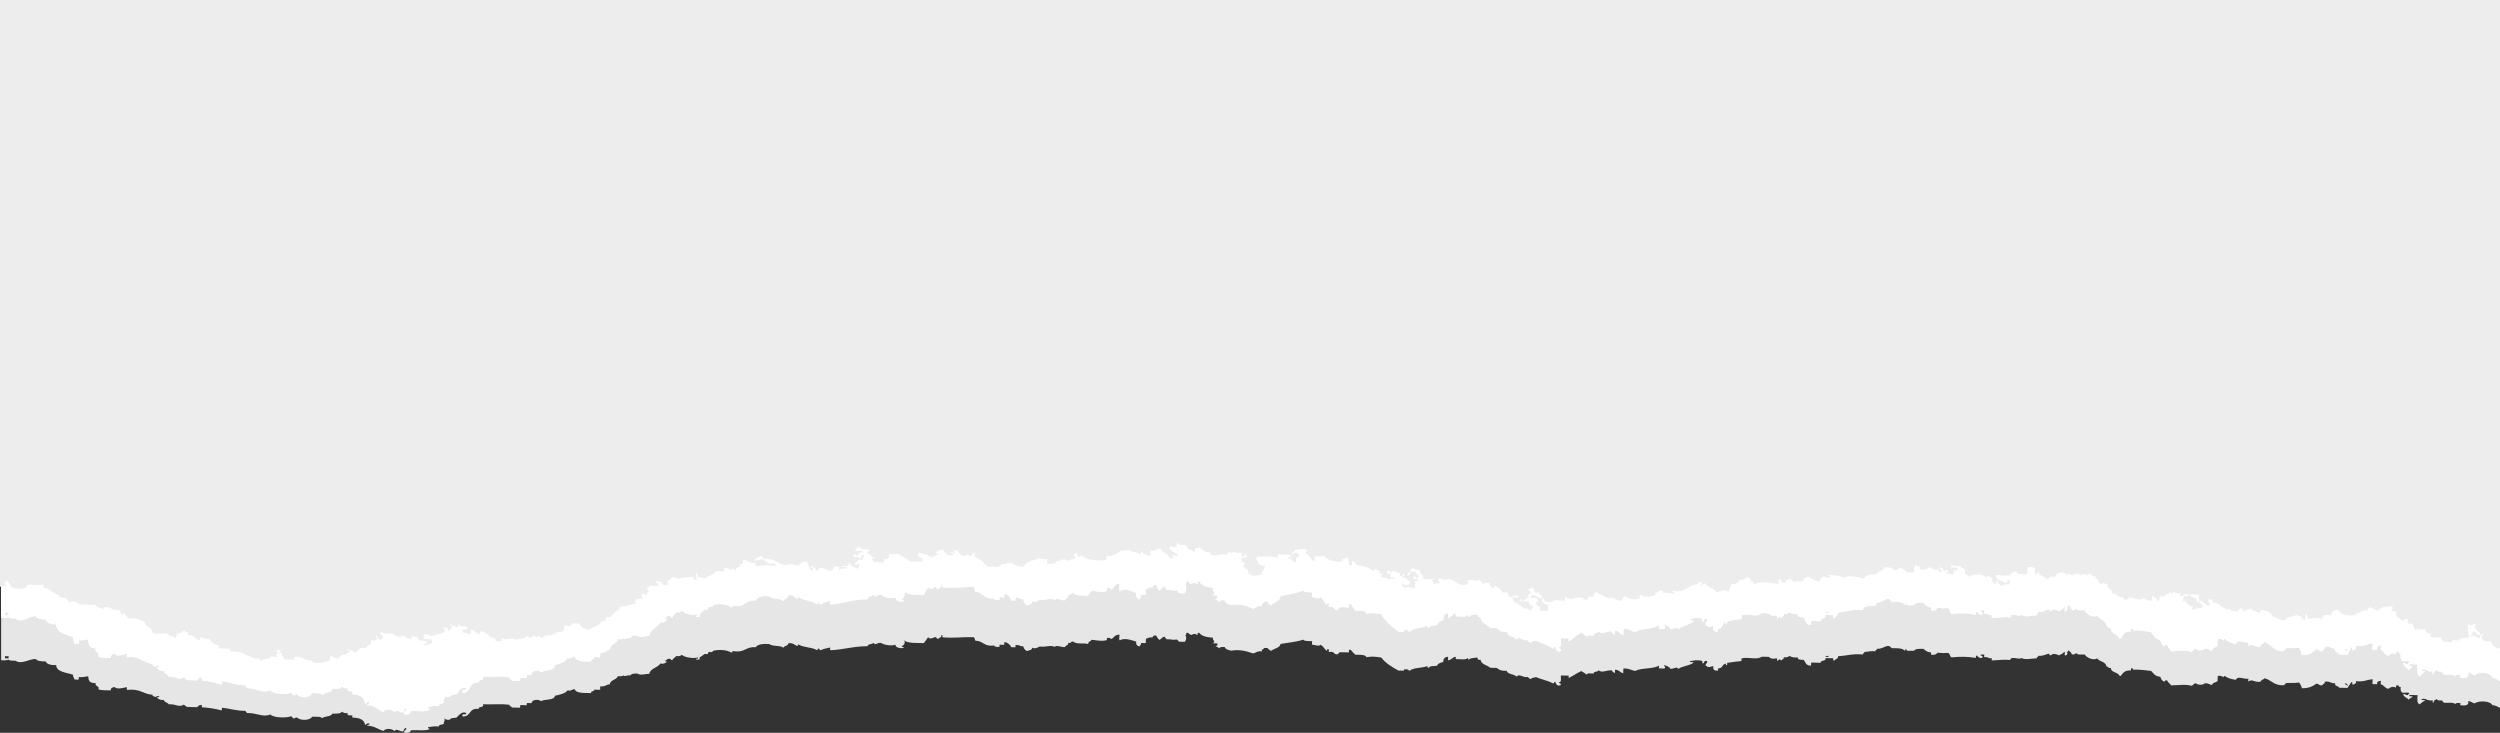 <?xml version="1.0" encoding="UTF-8"?><svg xmlns="http://www.w3.org/2000/svg" xmlns:xlink="http://www.w3.org/1999/xlink" height="552.2" preserveAspectRatio="xMidYMid meet" version="1.0" viewBox="0.0 0.0 1883.9 552.2" width="1883.9" zoomAndPan="magnify"><rect x="0.0" y="0.0" width="1883.9" height="552.2" fill="#333333" stroke="none"/><defs><clipPath id="a"><path d="M 0 148 L 1883.91 148 L 1883.91 552.238 L 0 552.238 Z M 0 148"/></clipPath><clipPath id="b"><path d="M 0 0 L 1883.91 0 L 1883.91 539 L 0 539 Z M 0 0"/></clipPath><clipPath id="c"><path d="M 0 0 L 1883.91 0 L 1883.91 500 L 0 500 Z M 0 0"/></clipPath></defs><g><g clip-path="url(#a)" id="change1_1"><path d="M 1768.988 516.746 C 1768.051 516.336 1767.301 515.781 1766.848 515.047 C 1767.277 515.047 1767.738 515.074 1768.168 515.074 C 1768.199 515.484 1768.281 515.867 1769.023 515.75 C 1769.023 516.07 1768.988 516.426 1768.988 516.746 Z M 1375.746 494.27 C 1376.488 494.27 1377.238 494.297 1377.977 494.297 C 1378.59 495.324 1375.008 495.266 1375.746 494.27 Z M 6.445 496.145 C 5.508 496.113 4.648 496.086 3.75 496.086 C 3.789 495.527 3.789 494.969 3.789 494.445 C 4.727 494.445 5.586 494.473 6.484 494.504 C 6.445 495.031 6.445 495.586 6.445 496.145 Z M 0.859 148.242 L 0.859 497.461 C 2.539 497.695 4.18 497.785 6.367 497.141 C 7.422 497.902 9.492 497.93 11.68 497.902 C 16.367 500.98 21.797 496.496 26.914 496.586 C 28.086 498.137 30.977 498.461 34.414 498.402 C 35.352 500.539 38.203 501.301 42.344 501.211 C 42.539 506.43 49.805 506.695 54.961 508.422 C 54.844 510.004 55.898 510.77 56.172 512.059 C 57.227 512.086 58.242 512.117 59.297 512.145 C 59.336 511.473 59.336 510.824 59.375 510.152 C 62.578 510.652 64.023 509.711 66.523 509.656 C 66.602 512.586 67.344 515.047 72.148 514.723 C 71.055 517.48 75.312 516.543 74.18 519.383 C 76.211 520.41 80.156 520.117 83.477 520.234 C 83.32 518.535 84.648 517.977 86.289 517.684 C 88.086 519.734 92.773 518.387 95.195 517.859 C 96.445 517.832 94.727 519.883 95.977 519.852 C 105.664 518.77 107.617 523.047 115.039 523.574 C 114.492 524.922 116.523 524.453 116.758 525.273 C 117.93 525.156 118.008 524.219 119.883 524.66 C 120.508 525.949 117.852 524.688 118.477 525.949 C 119.727 526.711 120.508 527.766 123.32 527.383 C 123.711 529.145 126.367 529.32 127.227 530.754 C 132.148 530.199 134.883 533.363 138.359 531.02 C 139.492 531.398 139.883 532.277 140.977 532.719 C 143.477 532.777 145.977 532.836 148.555 532.895 C 149.414 532.219 149.727 531.105 151.719 531.312 C 152.969 531.168 151.289 533.098 152.539 532.98 C 157.852 533.336 162.461 534.156 166.719 535.27 C 167.695 535.238 166.953 533.859 167.227 533.305 C 173.398 533.891 177.852 535.738 184.961 535.648 C 185.117 536.41 185.898 536.734 186.25 537.348 C 192.852 536.938 198.398 540.867 203.594 538.375 C 206.211 540.926 215.273 541.219 219.57 539.723 C 220.195 540.281 220.469 541.043 221.289 541.395 C 222.578 541.48 222.227 540.309 224.023 540.809 C 226.602 543.27 233.633 542.945 235.195 540.074 C 238.086 540.191 241.758 539.754 242.695 541.219 C 244.57 539.488 249.57 540.223 250.43 537.758 C 253.555 537.789 256.758 537.934 257.617 536.266 C 258.633 536.969 259.648 537.672 262.07 537.348 C 261.094 539.402 263.555 539.051 265.547 539.078 C 265.742 539.578 264.961 540.777 265.898 540.75 C 271.367 540.895 274.609 542.594 275.078 546.199 C 276.406 546.141 275.977 544.645 278.242 545.293 C 279.023 546.816 276.445 545.703 276.836 546.902 C 282.617 547.02 284.688 549.746 289.18 550.801 C 290.195 548.457 296.055 549.07 297.148 550.977 C 298.789 548.516 301.211 551.387 303.867 551.121 C 304.492 550.273 304.414 548.867 305.742 548.547 C 307.578 550.098 303.633 550.039 304.727 552.148 C 307.617 552.5 309.219 551.828 309.688 550.273 C 316.055 549.922 318.984 551.004 323.555 549.602 C 323.906 548.574 321.992 549.16 322.695 547.93 C 325.312 547.695 327.344 547.02 330.742 547.43 C 330.664 545.789 333.242 546.172 334.414 545.555 C 334.18 543.121 336.016 543.004 334.57 541.246 C 335.547 541.98 336.562 542.652 338.984 542.359 C 339.414 540.867 342.031 541.102 343.945 540.809 C 345.43 539.344 348.398 535.531 351.211 537.348 C 352.188 539.344 348.086 537.348 348.477 538.934 C 348.477 539.254 348.477 539.578 348.477 539.898 C 355.312 540.223 352.93 533.215 360.703 534.242 C 360.352 531.926 365.117 533.629 363.945 530.695 C 372.305 531.047 376.68 530.172 384.023 531.137 C 383.672 532.457 385.664 532.133 385.742 533.16 C 387.773 533.188 389.883 533.246 391.953 533.277 C 391.992 532.629 391.992 531.957 392.031 531.312 C 393.672 531.34 395.273 531.398 396.914 531.43 C 396.953 530.871 396.992 530.316 396.992 529.789 C 398.164 529.789 399.375 529.816 400.586 529.848 C 400.625 527.062 405.781 526.738 407.773 528.352 C 410.664 526.566 417.695 528.031 418.164 524.309 C 421.992 523.43 425.898 522.668 427.695 520.234 C 430.82 520.965 430.82 519.266 433.086 519.355 C 434.023 522.551 440.078 522.168 445.43 522.258 C 445.039 520.469 448.012 521.348 447.773 519.676 C 449.258 519.707 450.742 519.734 452.23 519.797 C 452.27 518.918 452.305 518.035 452.344 517.156 C 456.133 517.742 456.602 515.75 459.531 515.664 C 459.805 512.262 464.648 512.438 465.586 509.539 C 467.617 509.773 469.023 509.508 470.039 508.98 C 470.898 510.328 472.305 508.336 474.961 509.066 C 475.508 507.574 477.934 507.547 480.352 507.547 C 482.461 509.273 486.602 507.691 489.258 507.75 C 490.039 503.586 495.664 503.234 497.617 500.012 C 500.43 500.539 501.289 499.512 502.539 498.809 C 502.773 498.02 500.508 498.926 501.289 497.785 C 502.461 497.695 502.309 496.586 503.555 496.523 C 505.82 495.969 505.273 497.434 506.602 497.578 C 506.992 496.055 508.789 495.676 509.418 494.355 C 511.836 494.766 512.895 494.121 513.945 493.449 C 515.664 495.617 523.75 496.406 525.898 495.352 C 526.684 496.879 524.105 495.762 524.492 496.965 C 525.352 496.992 526.289 497.023 527.148 497.023 C 527.422 496.613 526.875 495.762 527.23 495.383 C 526.875 495.793 531.367 492.598 530.898 492.832 C 531.406 492.598 532.617 493.125 533.125 492.891 C 533.672 492.598 533.789 491.395 534.102 491.25 C 534.375 491.133 535.977 491.629 536.758 491.309 C 537.383 491.043 536.562 490.605 537.695 490.34 C 542.227 489.316 547.309 489.695 550.98 491.629 C 552.695 492.156 551.133 490.164 552.852 490.664 C 561.367 492.07 561.836 487.086 569.414 487.734 C 570.977 485.477 574.809 484.977 579.809 485.328 C 581.836 487.352 588.555 486.062 590.352 488.203 C 590.742 486.355 594.141 486.855 594.105 484.656 C 597.734 484.363 598.633 485.973 600.664 486.793 C 601.758 486.941 600.512 485.27 602.07 485.828 C 605.352 487.906 611.914 487.703 615.273 489.754 C 616.953 490.254 615.43 488.289 617.109 488.789 C 617.93 488.961 617.07 490.312 618.867 489.812 C 620.43 488.816 623.086 488.641 625.156 487.969 C 626.445 487.969 624.727 490.02 625.98 489.988 C 635.898 489.492 643.168 486.941 653.711 486.969 C 653.945 485.094 657.27 485.652 658.32 484.418 C 659.648 486.941 661.02 483.746 664.105 484.566 C 666.02 485.945 671.918 487.027 674.73 485.77 C 674.57 487.938 678.559 488.875 680.898 488.203 C 681.605 486.969 678.871 488.113 679.57 486.883 C 681.605 486.031 682.461 483.895 681.133 482.281 C 683.477 484.918 690.273 484.449 696.211 484.598 C 697.309 483.102 698.441 481.609 699.492 480.055 C 700.195 482.078 703.09 480.668 704.379 480.172 C 706.445 479.789 705.039 481.844 707.465 481.227 C 707.855 480.172 709.922 480.434 709.336 478.617 C 711.25 478.148 709.336 480.316 710.629 480.289 C 719.262 480.961 725.742 479.906 733.793 480.141 C 734.648 480.758 734.414 482.078 735.039 482.809 C 741.293 482.957 741.211 487.469 749.184 486.414 C 749.336 487.586 751.215 487.527 753.164 487.5 C 753.164 486.941 753.164 486.383 753.203 485.855 C 754.418 485.887 755.59 485.914 756.762 485.914 C 757.07 485.242 756.137 483.629 757.734 483.98 C 759.961 484.656 761.289 486.004 762.07 487.703 C 763.09 487.703 764.105 487.734 765.195 487.762 C 765.395 487.148 764.652 485.77 766.137 486.121 C 768.559 485.828 768.398 487.352 770.98 486.91 C 771.523 488.465 772.191 489.902 773.949 490.605 C 775.277 489.812 778.012 490.164 777.621 488.027 C 779.809 489.199 781.684 488.113 783.48 487.176 C 788.164 487.938 791.371 485.77 794.613 487.41 C 797.07 485.828 799.301 487.906 802.621 487.586 C 802.855 486.062 805.512 486.441 804.961 484.363 C 807.543 485.094 806.605 483.16 808.598 483.453 C 811.84 485.855 815.941 484.188 820.121 485.328 C 819.609 483.25 822.23 483.629 822.465 482.105 C 826.566 482.516 830.199 483.453 834.027 482.371 C 834.262 481.727 833.52 480.348 835.004 480.73 C 836.84 480.316 836.371 481.461 837.656 481.43 C 839.652 480.406 840.082 478.148 843.559 478.266 C 843.793 479.613 842.855 481.781 843.871 482.574 C 847.152 480.258 853.281 482.605 856.293 483.512 C 855.746 485.594 856.84 486.559 858.402 487.176 C 858.949 486.383 860.121 486.062 859.809 484.566 C 860.902 484.391 863.012 485.035 863.402 484.301 C 863.441 483.336 863.48 482.34 863.52 481.344 C 865.195 481.109 865.664 479.848 868.48 480.465 C 868.52 479.293 869.418 478.734 871.215 478.883 C 871.918 480.082 872.465 481.402 873.715 482.223 C 875.043 481.461 875.785 480.23 877.387 479.672 C 878.09 480.289 878.398 481.109 879.105 481.695 C 883.285 481.609 883.48 482.574 886.684 481.871 C 887.543 482.223 887.777 483.012 888.398 483.543 C 889.887 483.57 891.367 483.602 892.855 483.66 C 893.793 482.457 894.496 479.848 893.051 478.707 C 894.535 478.734 893.207 476.566 894.887 476.773 C 895.98 477.211 896.371 478.09 897.543 478.473 C 899.34 477.797 900.59 477.035 901.992 478.59 C 903.09 478.441 901.605 476.246 903.793 476.977 C 905.512 479.293 909.184 480.289 913.945 480.496 C 913.52 482.75 916.645 483.395 913.754 484.773 C 914.965 484.801 916.137 484.832 917.309 484.832 C 917.934 486.59 916.371 486.59 915.898 487.441 C 918.168 486.91 917.621 488.348 918.945 488.496 C 919.184 487.352 921.137 487.469 923.012 487.617 C 923.363 489.402 925.746 489.785 927.816 490.34 C 933.48 489.227 938.871 490.488 944.223 492.363 C 946.684 492.012 947.387 490.312 950.98 490.867 C 950.121 488.961 952.699 489.727 952.387 488.258 C 953.324 488.258 954.184 488.289 955.082 488.32 C 956.059 489.023 956.332 490.223 958.129 490.34 C 960.316 488.551 964.418 488.289 965.004 485.242 C 970.824 484.215 977.23 483.719 982.074 481.988 C 982.973 483.277 986.02 483.074 988.754 483.129 C 988.715 484.012 988.676 484.891 988.637 485.738 C 991.02 485.914 993.359 487.293 995.316 485.887 C 997.152 487.086 998.012 488.934 999.613 490.281 C 1000.664 490.426 999.418 488.758 1000.98 489.316 C 1002.234 489.285 1000.512 491.336 1001.762 491.309 C 1005.824 490.516 1004.613 493.418 1007.973 493.094 C 1008.363 492.512 1009.145 492.215 1009.383 491.484 C 1011.723 491.543 1014.102 491.57 1016.48 491.629 C 1016.645 490.754 1015.941 489.199 1017.895 489.695 C 1018.914 491.016 1020.043 492.246 1021.332 493.387 C 1024.883 493.449 1029.023 493.156 1029.734 495.234 C 1035.121 494.504 1035.312 494.793 1040.863 495.469 C 1043.953 499.602 1048.754 502.562 1053.832 505.316 C 1055.164 505.348 1056.523 505.375 1057.852 505.406 C 1057.895 504.879 1057.852 504.262 1058.793 504.438 C 1061.133 503.969 1061.133 505.141 1062.305 505.492 C 1064.773 503.031 1071.023 503.531 1074.922 502.152 C 1076.645 501.711 1074.922 503.617 1076.684 503.176 C 1077.383 501.625 1080.703 502.062 1082.973 501.652 C 1083.484 499.926 1085.594 499.398 1087.543 498.809 C 1087.621 496.73 1088.402 495.176 1090.824 494.914 C 1092.074 495.086 1090.312 497.402 1091.602 497.578 C 1093.594 497.109 1094.383 495.676 1096.172 495.031 C 1098.055 494.562 1096.172 496.73 1097.422 496.699 C 1100.512 496.641 1104.734 497.434 1105.941 495.91 C 1106.992 495.793 1105.633 497.402 1107.234 496.934 C 1108.055 495.527 1111.254 496.027 1113.094 495.41 C 1113.793 496.086 1113.133 497.727 1115.703 497.109 C 1115.941 500.656 1120.633 501.156 1123.055 503.207 C 1124.652 503.234 1126.293 503.266 1127.934 503.324 C 1129.414 504.73 1131.523 505.727 1135.434 505.461 C 1135.941 508.305 1141.215 507.809 1142.812 509.887 C 1145.004 507.254 1147.383 510.941 1151.293 510.094 C 1151.805 510.797 1152.504 511.383 1153.445 511.793 C 1154.102 510.711 1155.977 510.621 1157.539 510.242 C 1161.25 512 1166.414 512.793 1169.848 514.781 C 1171.848 515.457 1170.52 513.492 1172.078 513.844 C 1172.273 515.223 1173.523 517.539 1176.02 516.219 C 1176.91 514.637 1174.574 515.309 1174.77 514.227 C 1177.152 513.961 1175.867 510.797 1176.297 509.008 C 1178.238 509.039 1180.168 509.066 1182.109 509.129 C 1182.305 509.594 1181.484 510.797 1182.504 510.77 C 1185.59 509.129 1188.363 507.223 1191.598 505.699 C 1192.859 506.637 1194.617 507.223 1195.516 508.422 C 1195.781 506.93 1198.789 507.602 1200.902 507.547 C 1200.66 505.582 1204.418 506.723 1204.531 504.996 C 1207.27 507.633 1210.633 504.555 1214.809 505.23 C 1214.809 506.371 1216.09 506.664 1216.957 507.254 C 1216.957 506.371 1216.992 505.492 1217.039 504.613 C 1220.125 504.816 1220.828 506.695 1223.164 507.398 C 1223.242 506.168 1223.277 504.965 1223.324 503.762 C 1227.461 503.531 1229.137 505.023 1232.191 505.609 C 1236.488 503.117 1245.551 504.32 1249.734 501.711 C 1250.98 501.684 1249.262 503.734 1250.508 503.703 C 1251.77 503.531 1254.066 504.203 1254.531 503.469 C 1255.168 502.094 1253.871 502.004 1253.758 501.129 C 1255.742 501.77 1258.008 502.211 1258.551 503.879 C 1261.914 504.41 1262.852 501.801 1264.77 504.027 C 1267.777 501.828 1273.359 501.711 1276.133 499.336 C 1276.133 498.34 1272.77 499.719 1273.484 498.285 C 1276.688 497.551 1279.531 497.141 1282.859 498.137 C 1283.008 498.781 1282.152 500.129 1283.68 499.809 C 1284.418 499.164 1283.91 497.523 1286.418 498.223 C 1286.848 500.012 1284.801 499.895 1285.391 501.828 C 1286.258 501.742 1286.258 502.297 1286.684 502.504 C 1288.984 502.973 1289.539 502.035 1291.168 501.945 C 1290.707 504.203 1291.332 505.699 1294.613 505.316 C 1294.613 504.789 1294.66 504.234 1294.695 503.676 C 1298.207 503.852 1297.547 500.746 1300.16 500.16 C 1301.211 500.07 1299.848 501.684 1301.453 501.184 C 1301.477 500.656 1301.477 500.102 1301.523 499.543 C 1304.922 498.926 1308.551 498.52 1312.273 498.137 C 1312.309 497.461 1312.344 496.816 1312.344 496.172 C 1317.543 494.707 1323.586 497.668 1327.586 494.855 C 1329.344 494.883 1331.137 494.914 1332.891 494.969 C 1334.348 496.496 1336.371 496.613 1338.672 496.086 C 1339.918 496.055 1338.059 498.223 1339.918 497.754 C 1340.785 496.172 1341.457 497.199 1342.625 497.812 C 1342.348 496.348 1344.887 497.109 1344.066 495.207 C 1346.844 495.82 1347.27 494.59 1348.98 494.328 C 1349.848 495.441 1352.16 495.527 1354.734 495.441 C 1354.539 497.199 1356.758 497.227 1359.141 497.199 C 1360.629 498.898 1360.629 501.711 1364.734 501.594 C 1364.77 500.832 1364.801 500.07 1364.848 499.281 C 1367.23 499.336 1369.574 499.398 1371.957 499.457 C 1371.84 497.199 1376.258 498.52 1375.668 495.91 C 1377.621 495.938 1379.539 495.996 1381.48 496.027 C 1381.641 496.668 1380.785 497.988 1382.301 497.695 C 1383.133 496.555 1385.352 496.496 1385.086 494.473 C 1391.559 494.211 1396.02 492.395 1403.879 493.211 C 1403.359 491.922 1405.359 492.598 1404.84 491.277 C 1407.809 491.219 1409.691 490.312 1413.32 490.809 C 1412.812 489.492 1414.801 490.164 1414.305 488.844 C 1419.344 489.52 1422.301 484.188 1425.469 488.438 C 1429.652 488.406 1433.836 488.379 1435.199 490.281 C 1436.254 490.426 1435.004 488.789 1436.562 489.344 C 1436.219 491.277 1440.551 489.988 1442.309 490.461 C 1443.199 488.758 1446.457 488.906 1449.531 488.961 C 1450.828 490.281 1452.422 491.426 1455.207 491.719 C 1455.438 492.215 1454.617 493.418 1455.59 493.359 C 1458.281 493.801 1459.23 492.832 1460.117 491.836 C 1464.348 492.215 1463.875 492.215 1468.129 492.012 C 1469.621 492.684 1469.098 494.738 1470.66 495.352 C 1477.582 494.676 1482.898 494.824 1488.957 495.762 C 1489.141 495.148 1488.402 493.77 1489.879 494.121 C 1490.434 494.941 1492.238 496.523 1493.879 495.527 C 1494.805 493.801 1491.949 494.707 1492.621 493.211 C 1493.484 493.211 1494.387 493.242 1495.277 493.242 C 1495.508 493.859 1494.652 495.176 1495.637 495.234 C 1498.328 494.855 1498.281 496.406 1500.988 496.027 C 1501.172 496.496 1500.352 497.695 1501.332 497.668 C 1505.828 497.551 1509.492 496.816 1514.73 497.316 C 1515.781 493.945 1520.867 497.434 1523.246 495.852 C 1526.332 497.578 1531.129 496.027 1534.84 496.113 C 1534.309 494.793 1536.332 495.469 1535.82 494.152 C 1539.449 494.504 1541.094 493.301 1543.438 492.656 C 1545.078 492.395 1543.59 494.27 1545.633 493.711 C 1547 492.129 1549.969 492.891 1551.461 493.828 C 1553.09 493.211 1554.5 492.395 1555.551 491.277 C 1556.949 491.484 1554.695 494.238 1556.766 493.945 C 1557.852 493.066 1558.52 492.395 1557.309 491.336 C 1558.984 491.836 1557.469 489.871 1559.145 490.371 C 1559.965 491.191 1560.984 491.895 1561.25 493.066 C 1563.594 493.625 1563.676 492.449 1564.891 492.156 C 1565.121 493.801 1568.832 493.035 1571.051 493.273 C 1572.113 495.469 1577.66 498.047 1580.32 496.113 C 1581.879 498.664 1587.195 498.574 1587.195 502.18 C 1589.184 502.004 1588.168 503.879 1590.742 503.266 C 1590.477 506.988 1596.34 506.402 1597.191 509.332 C 1597.461 509.359 1597.77 509.359 1598.094 509.359 C 1599.734 507.281 1601.02 504.879 1605.828 505.258 C 1606.023 504.613 1605.273 503.234 1606.762 503.617 C 1607.504 503.648 1606.996 504.527 1607.629 504.613 C 1612.773 504.465 1616.762 505.113 1620.98 505.582 C 1622.816 507.367 1623.914 509.711 1627.938 510.004 C 1628.445 511.59 1629.105 513.023 1630.906 513.699 C 1631.566 513.316 1631.371 512.262 1633.16 512.762 C 1633.602 514.371 1635.309 515.105 1636.133 516.453 C 1643.48 516.367 1646.211 515.43 1651.723 516.805 C 1652.773 516.133 1653.133 514.961 1654.926 514.898 C 1655.777 516.277 1660.207 516.395 1661.129 515.016 C 1664.414 514.488 1664.691 515.984 1666.91 516.133 C 1667.234 514.344 1669.844 514.371 1671.059 513.258 C 1671.094 511.941 1671.141 510.652 1671.219 509.332 C 1673.637 509.008 1674.652 509.684 1675.637 510.418 C 1675.672 509.887 1675.59 509.273 1676.523 509.449 C 1678.594 510.887 1681.297 511.879 1684.883 512.262 C 1686.176 509.039 1690.43 511.91 1694.301 511.473 C 1694.531 512.059 1693.676 513.406 1694.66 513.465 C 1696.891 511.297 1699.027 514.578 1703.559 513.672 C 1703.641 512.117 1705.906 512.32 1706.379 511.09 C 1711.949 512.379 1713.164 516.805 1721.301 516.367 C 1721.023 515.34 1722.859 515.984 1722.27 514.723 C 1727.508 514.488 1728.523 514.898 1732.547 514.285 C 1733.367 515.633 1734.348 516.895 1734.578 518.621 C 1739.805 518.77 1742.82 517.129 1745.434 515.223 C 1747.73 515.105 1747.234 516.953 1750.273 516.336 C 1750.008 514.871 1752.586 515.633 1751.719 513.727 C 1755.867 513.082 1756.215 515.074 1759.695 514.898 C 1758.953 517.215 1762.305 516.688 1762.699 518.242 C 1764.781 518.301 1766.848 518.328 1768.918 518.387 C 1769.969 517.039 1770.742 515.516 1771.762 514.168 C 1773.793 513.699 1771.461 516.309 1773.484 515.836 C 1774.453 515.254 1775.91 515.047 1775.355 513.258 C 1781.25 514.137 1783.398 512.086 1787.93 511.879 C 1787.859 513.082 1787.812 514.312 1787.781 515.516 C 1788.957 515.547 1790.16 515.547 1791.34 515.574 C 1790.898 513.758 1792.23 513.348 1793.676 512.996 C 1794.656 513.258 1793.754 514.84 1793.984 515.633 C 1796.609 516.277 1796.91 518.504 1799.648 519.062 C 1801.258 517.949 1803.141 516.895 1805.52 518.211 C 1805.707 517.566 1804.965 516.188 1806.457 516.57 C 1808.559 516.07 1806.953 518.125 1809.105 517.625 C 1808.793 519.531 1808.953 521.113 1810.234 521.934 C 1811.844 522.316 1815.438 521.289 1815.555 522.695 C 1815.52 523.223 1814.422 522.93 1814.652 523.691 C 1812.469 524.102 1812.812 522.812 1811.09 522.93 C 1810.941 525.422 1814.109 525.539 1814.93 527.297 C 1815.703 526.184 1817.426 525.859 1818.164 524.746 C 1817.273 524.512 1815.043 525.215 1815.52 524.016 C 1816.766 523.281 1819.805 524.016 1821.77 523.84 C 1821.691 526.566 1821.055 529.672 1823.285 530.785 C 1824.695 529.848 1825.699 528.617 1827.387 527.914 C 1827.422 526.918 1824.07 528.293 1824.777 526.855 C 1827.898 525.656 1829.062 528.559 1833.203 527.707 C 1833.363 528.324 1832.508 529.672 1834.023 529.379 C 1833.711 527.648 1835.316 527.414 1836.379 526.801 C 1836.531 527.969 1838.402 527.914 1840.309 527.852 C 1840.473 528.617 1841.258 528.938 1841.605 529.523 C 1844.391 529.965 1849.383 528.82 1850.043 530.727 C 1850.273 529.555 1852.191 529.699 1854.062 529.816 C 1854.305 530.316 1853.484 531.488 1854.457 531.488 C 1858.246 531.926 1860.664 531.371 1859.922 528.293 C 1862.117 528.469 1862.938 529.613 1864.777 530.051 C 1867.852 527.707 1876.68 528.117 1878.09 531.34 C 1880.703 531.547 1882.031 532.629 1883.918 533.363 L 1883.918 148.242 L 0.859 148.242" fill="#e6e6e6" fill-rule="evenodd"/></g><g clip-path="url(#b)" fill="#fff" fill-rule="evenodd" id="change2_1"><path d="M 1768.988 491.176 C 1768.051 490.629 1767.301 489.883 1766.848 488.91 C 1767.277 488.91 1767.738 488.949 1768.168 488.949 C 1768.199 489.496 1768.281 490.004 1769.023 489.844 C 1769.023 490.277 1768.988 490.746 1768.988 491.176 Z M 1375.746 461.211 C 1376.488 461.211 1377.238 461.254 1377.977 461.254 C 1378.59 462.621 1375.008 462.543 1375.746 461.211 Z M 6.445 463.711 C 5.508 463.672 4.648 463.633 3.75 463.633 C 3.789 462.895 3.789 462.152 3.789 461.449 C 4.727 461.449 5.586 461.488 6.484 461.527 C 6.445 462.23 6.445 462.969 6.445 463.711 Z M 0.859 0 L 0.859 465.469 C 2.539 465.785 4.18 465.902 6.367 465.043 C 7.422 466.055 9.492 466.094 11.68 466.055 C 16.367 470.16 21.797 464.18 26.914 464.297 C 28.086 466.371 30.977 466.797 34.414 466.719 C 35.352 469.574 38.203 470.586 42.344 470.469 C 42.539 477.422 49.805 477.777 54.961 480.082 C 54.844 482.191 55.898 483.207 56.172 484.922 C 57.227 484.961 58.242 485.004 59.297 485.043 C 59.336 484.145 59.336 483.285 59.375 482.383 C 62.578 483.047 64.023 481.797 66.523 481.719 C 66.602 485.629 67.344 488.91 72.148 488.48 C 71.055 492.152 75.312 490.902 74.18 494.691 C 76.211 496.055 80.156 495.668 83.477 495.824 C 83.32 493.555 84.648 492.816 86.289 492.422 C 88.086 495.16 92.773 493.363 95.195 492.66 C 96.445 492.621 94.727 495.355 95.977 495.316 C 105.664 493.871 107.617 499.574 115.039 500.277 C 114.492 502.074 116.523 501.449 116.758 502.543 C 117.93 502.387 118.008 501.133 119.883 501.723 C 120.508 503.441 117.852 501.762 118.477 503.441 C 119.727 504.457 120.508 505.863 123.32 505.355 C 123.711 507.699 126.367 507.934 127.227 509.848 C 132.148 509.105 134.883 513.324 138.359 510.199 C 139.492 510.707 139.883 511.879 140.977 512.465 C 143.477 512.543 145.977 512.621 148.555 512.699 C 149.414 511.801 149.727 510.316 151.719 510.59 C 152.969 510.395 151.289 512.973 152.539 512.816 C 157.852 513.285 162.461 514.379 166.719 515.863 C 167.695 515.824 166.953 513.988 167.227 513.246 C 173.398 514.027 177.852 516.488 184.961 516.371 C 185.117 517.387 185.898 517.816 186.25 518.637 C 192.852 518.09 198.398 523.324 203.594 520.004 C 206.211 523.402 215.273 523.793 219.57 521.801 C 220.195 522.543 220.469 523.559 221.289 524.027 C 222.578 524.145 222.227 522.582 224.023 523.246 C 226.602 526.527 233.633 526.098 235.195 522.27 C 238.086 522.426 241.758 521.84 242.695 523.793 C 244.57 521.488 249.57 522.465 250.43 519.184 C 253.555 519.223 256.758 519.418 257.617 517.191 C 258.633 518.129 259.648 519.066 262.07 518.637 C 261.094 521.371 263.555 520.902 265.547 520.941 C 265.742 521.605 264.961 523.207 265.898 523.168 C 271.367 523.363 274.609 525.629 275.078 530.434 C 276.406 530.355 275.977 528.363 278.242 529.223 C 279.023 531.254 276.445 529.77 276.836 531.371 C 282.617 531.527 284.688 535.16 289.18 536.566 C 290.195 533.441 296.055 534.262 297.148 536.801 C 298.789 533.52 301.211 537.348 303.867 536.996 C 304.492 535.863 304.414 533.988 305.742 533.559 C 307.578 535.629 303.633 535.551 304.727 538.363 C 307.617 538.832 309.219 537.934 309.688 535.863 C 316.055 535.395 318.984 536.84 323.555 534.965 C 323.906 533.598 321.992 534.379 322.695 532.738 C 325.312 532.426 327.344 531.527 330.742 532.074 C 330.664 529.887 333.242 530.395 334.414 529.574 C 334.18 526.332 336.016 526.176 334.57 523.832 C 335.547 524.809 336.562 525.707 338.984 525.316 C 339.414 523.324 342.031 523.637 343.945 523.246 C 345.43 521.293 348.398 516.215 351.211 518.637 C 352.188 521.293 348.086 518.637 348.477 520.746 C 348.477 521.176 348.477 521.605 348.477 522.035 C 355.312 522.465 352.93 513.129 360.703 514.496 C 360.352 511.41 365.117 513.676 363.945 509.77 C 372.305 510.238 376.68 509.066 384.023 510.355 C 383.672 512.113 385.664 511.684 385.742 513.051 C 387.773 513.09 389.883 513.168 391.953 513.207 C 391.992 512.348 391.992 511.449 392.031 510.59 C 393.672 510.629 395.273 510.707 396.914 510.746 C 396.953 510.004 396.992 509.262 396.992 508.555 C 398.164 508.555 399.375 508.594 400.586 508.633 C 400.625 504.922 405.781 504.496 407.773 506.645 C 410.664 504.262 417.695 506.215 418.164 501.254 C 421.992 500.082 425.898 499.066 427.695 495.824 C 430.82 496.801 430.82 494.535 433.086 494.652 C 434.023 498.91 440.078 498.402 445.43 498.52 C 445.039 496.133 448.012 497.305 447.773 495.082 C 449.258 495.121 450.742 495.16 452.23 495.238 C 452.27 494.066 452.305 492.895 452.344 491.719 C 456.133 492.504 456.602 489.844 459.531 489.73 C 459.805 485.199 464.648 485.43 465.586 481.566 C 467.617 481.879 469.023 481.527 470.039 480.824 C 470.898 482.621 472.305 479.961 474.961 480.941 C 475.508 478.949 477.934 478.91 480.352 478.91 C 482.461 481.211 486.602 479.105 489.258 479.18 C 490.039 473.633 495.664 473.168 497.617 468.871 C 500.43 469.574 501.289 468.207 502.539 467.27 C 502.773 466.211 500.508 467.422 501.289 465.902 C 502.461 465.785 502.309 464.297 503.555 464.219 C 505.82 463.48 505.273 465.43 506.602 465.629 C 506.992 463.594 508.789 463.086 509.418 461.332 C 511.836 461.879 512.895 461.02 513.945 460.121 C 515.664 463.008 523.75 464.066 525.898 462.66 C 526.684 464.691 524.105 463.207 524.492 464.805 C 525.352 464.844 526.289 464.883 527.148 464.883 C 527.422 464.336 526.875 463.207 527.23 462.699 C 526.875 463.246 531.367 458.988 530.898 459.297 C 531.406 458.988 532.617 459.691 533.125 459.379 C 533.672 458.988 533.789 457.383 534.102 457.191 C 534.375 457.035 535.977 457.699 536.758 457.27 C 537.383 456.918 536.562 456.332 537.695 455.98 C 542.227 454.613 547.309 455.121 550.98 457.699 C 552.695 458.402 551.133 455.746 552.852 456.41 C 561.367 458.285 561.836 451.645 569.414 452.504 C 570.977 449.496 574.809 448.832 579.809 449.297 C 581.836 451.996 588.555 450.277 590.352 453.129 C 590.742 450.668 594.141 451.332 594.105 448.402 C 597.734 448.008 598.633 450.16 600.664 451.254 C 601.758 451.449 600.512 449.219 602.07 449.961 C 605.352 452.738 611.914 452.461 615.273 455.199 C 616.953 455.863 615.43 453.246 617.109 453.91 C 617.93 454.145 617.07 455.941 618.867 455.277 C 620.43 453.949 623.086 453.711 625.156 452.816 C 626.445 452.816 624.727 455.547 625.98 455.508 C 635.898 454.844 643.168 451.449 653.711 451.488 C 653.945 448.988 657.27 449.73 658.32 448.086 C 659.648 451.449 661.02 447.191 664.105 448.285 C 666.02 450.121 671.918 451.566 674.73 449.883 C 674.57 452.777 678.559 454.027 680.898 453.129 C 681.605 451.488 678.871 453.008 679.57 451.371 C 681.605 450.238 682.461 447.383 681.133 445.238 C 683.477 448.754 690.273 448.129 696.211 448.324 C 697.309 446.332 698.441 444.336 699.492 442.27 C 700.195 444.961 703.09 443.086 704.379 442.422 C 706.445 441.918 705.039 444.652 707.465 443.832 C 707.855 442.422 709.922 442.777 709.336 440.355 C 711.25 439.73 709.336 442.621 710.629 442.582 C 719.262 443.48 725.742 442.074 733.793 442.383 C 734.648 443.207 734.414 444.961 735.039 445.941 C 741.293 446.133 741.211 452.152 749.184 450.746 C 749.336 452.305 751.215 452.23 753.164 452.191 C 753.164 451.449 753.164 450.707 753.203 450.004 C 754.418 450.043 755.59 450.082 756.762 450.082 C 757.07 449.18 756.137 447.035 757.734 447.504 C 759.961 448.402 761.289 450.199 762.07 452.461 C 763.09 452.461 764.105 452.504 765.195 452.543 C 765.395 451.719 764.652 449.883 766.137 450.355 C 768.559 449.961 768.398 451.996 770.98 451.41 C 771.523 453.48 772.191 455.395 773.949 456.332 C 775.277 455.277 778.012 455.746 777.621 452.895 C 779.809 454.457 781.684 453.008 783.48 451.758 C 788.164 452.777 791.371 449.883 794.613 452.074 C 797.07 449.961 799.301 452.738 802.621 452.305 C 802.855 450.277 805.512 450.785 804.961 448.008 C 807.543 448.988 806.605 446.41 808.598 446.797 C 811.84 450.004 815.941 447.777 820.121 449.297 C 819.609 446.527 822.23 447.035 822.465 445.004 C 826.566 445.547 830.199 446.797 834.027 445.355 C 834.262 444.496 833.52 442.66 835.004 443.168 C 836.84 442.621 836.371 444.145 837.656 444.105 C 839.652 442.738 840.082 439.73 843.559 439.883 C 843.793 441.68 842.855 444.574 843.871 445.629 C 847.152 442.543 853.281 445.668 856.293 446.879 C 855.746 449.652 856.84 450.941 858.402 451.758 C 858.949 450.707 860.121 450.277 859.809 448.285 C 860.902 448.047 863.012 448.91 863.402 447.93 C 863.441 446.645 863.48 445.316 863.52 443.988 C 865.195 443.672 865.664 441.996 868.48 442.816 C 868.52 441.254 869.418 440.508 871.215 440.707 C 871.918 442.305 872.465 444.066 873.715 445.16 C 875.043 444.145 875.785 442.504 877.387 441.758 C 878.09 442.582 878.398 443.672 879.105 444.457 C 883.285 444.336 883.48 445.629 886.684 444.691 C 887.543 445.16 887.777 446.211 888.398 446.918 C 889.887 446.957 891.367 446.996 892.855 447.074 C 893.793 445.469 894.496 441.996 893.051 440.469 C 894.535 440.508 893.207 437.621 894.887 437.895 C 895.98 438.48 896.371 439.652 897.543 440.16 C 899.34 439.258 900.59 438.246 901.992 440.316 C 903.09 440.121 901.605 437.191 903.793 438.168 C 905.512 441.254 909.184 442.582 913.945 442.855 C 913.52 445.863 916.645 446.719 913.754 448.555 C 914.965 448.594 916.137 448.633 917.309 448.633 C 917.934 450.98 916.371 450.98 915.898 452.113 C 918.168 451.41 917.621 453.324 918.945 453.52 C 919.184 451.996 921.137 452.152 923.012 452.344 C 923.363 454.73 925.746 455.238 927.816 455.98 C 933.48 454.496 938.871 456.172 944.223 458.672 C 946.684 458.207 947.387 455.941 950.98 456.68 C 950.121 454.145 952.699 455.16 952.387 453.207 C 953.324 453.207 954.184 453.246 955.082 453.285 C 956.059 454.219 956.332 455.824 958.129 455.98 C 960.316 453.594 964.418 453.246 965.004 449.18 C 970.824 447.816 977.23 447.152 982.074 444.844 C 982.973 446.566 986.02 446.293 988.754 446.371 C 988.715 447.543 988.676 448.711 988.637 449.844 C 991.02 450.082 993.359 451.918 995.316 450.043 C 997.152 451.645 998.012 454.105 999.613 455.902 C 1000.664 456.094 999.418 453.871 1000.98 454.613 C 1002.234 454.574 1000.512 457.305 1001.762 457.27 C 1005.824 456.211 1004.613 460.082 1007.973 459.652 C 1008.363 458.871 1009.145 458.48 1009.383 457.504 C 1011.723 457.582 1014.102 457.621 1016.48 457.699 C 1016.645 456.527 1015.941 454.457 1017.895 455.121 C 1018.914 456.879 1020.043 458.52 1021.332 460.043 C 1024.883 460.121 1029.023 459.73 1029.734 462.504 C 1035.121 461.527 1035.312 461.918 1040.863 462.816 C 1043.953 468.324 1048.754 472.27 1053.832 475.941 C 1055.164 475.98 1056.523 476.02 1057.852 476.055 C 1057.895 475.355 1057.852 474.535 1058.793 474.77 C 1061.133 474.145 1061.133 475.707 1062.305 476.172 C 1064.773 472.895 1071.023 473.555 1074.922 471.719 C 1076.645 471.133 1074.922 473.672 1076.684 473.086 C 1077.383 471.02 1080.703 471.605 1082.973 471.055 C 1083.484 468.754 1085.594 468.047 1087.543 467.27 C 1087.621 464.496 1088.402 462.422 1090.824 462.074 C 1092.074 462.305 1090.312 465.395 1091.602 465.629 C 1093.594 465.004 1094.383 463.086 1096.172 462.23 C 1098.055 461.605 1096.172 464.496 1097.422 464.457 C 1100.512 464.379 1104.734 465.43 1105.941 463.402 C 1106.992 463.246 1105.633 465.395 1107.234 464.77 C 1108.055 462.895 1111.254 463.555 1113.094 462.738 C 1113.793 463.633 1113.133 465.824 1115.703 465.004 C 1115.941 469.73 1120.633 470.395 1123.055 473.129 C 1124.652 473.168 1126.293 473.207 1127.934 473.285 C 1129.414 475.16 1131.523 476.488 1135.434 476.133 C 1135.941 479.922 1141.215 479.258 1142.812 482.035 C 1145.004 478.52 1147.383 483.441 1151.293 482.305 C 1151.805 483.246 1152.504 484.027 1153.445 484.574 C 1154.102 483.129 1155.977 483.008 1157.539 482.504 C 1161.25 484.844 1166.414 485.902 1169.848 488.555 C 1171.848 489.457 1170.52 486.836 1172.078 487.309 C 1172.273 489.145 1173.523 492.23 1176.02 490.469 C 1176.91 488.363 1174.574 489.262 1174.77 487.816 C 1177.152 487.465 1175.867 483.246 1176.297 480.863 C 1178.238 480.902 1180.168 480.941 1182.109 481.02 C 1182.305 481.645 1181.484 483.246 1182.504 483.207 C 1185.59 481.02 1188.363 478.48 1191.598 476.449 C 1192.859 477.699 1194.617 478.48 1195.516 480.082 C 1195.781 478.086 1198.789 478.988 1200.902 478.91 C 1200.66 476.293 1204.418 477.816 1204.531 475.508 C 1207.27 479.027 1210.633 474.922 1214.809 475.824 C 1214.809 477.344 1216.09 477.738 1216.957 478.52 C 1216.957 477.344 1216.992 476.172 1217.039 475.004 C 1220.125 475.277 1220.828 477.777 1223.164 478.711 C 1223.242 477.074 1223.277 475.469 1223.324 473.871 C 1227.461 473.555 1229.137 475.547 1232.191 476.332 C 1236.488 473.008 1245.551 474.613 1249.734 471.133 C 1250.98 471.094 1249.262 473.832 1250.508 473.793 C 1251.77 473.555 1254.066 474.457 1254.531 473.48 C 1255.168 471.645 1253.871 471.527 1253.758 470.355 C 1255.742 471.211 1258.008 471.797 1258.551 474.027 C 1261.914 474.73 1262.852 471.254 1264.77 474.219 C 1267.777 471.293 1273.359 471.133 1276.133 467.969 C 1276.133 466.645 1272.77 468.48 1273.484 466.566 C 1276.688 465.586 1279.531 465.043 1282.859 466.371 C 1283.008 467.23 1282.152 469.027 1283.68 468.594 C 1284.418 467.738 1283.91 465.547 1286.418 466.488 C 1286.848 468.871 1284.801 468.711 1285.391 471.293 C 1286.258 471.172 1286.258 471.918 1286.684 472.191 C 1288.984 472.816 1289.539 471.566 1291.168 471.449 C 1290.707 474.457 1291.332 476.449 1294.613 475.941 C 1294.613 475.238 1294.66 474.496 1294.695 473.754 C 1298.207 473.988 1297.547 469.844 1300.16 469.066 C 1301.211 468.949 1299.848 471.094 1301.453 470.43 C 1301.477 469.73 1301.477 468.988 1301.523 468.246 C 1304.922 467.422 1308.551 466.879 1312.273 466.371 C 1312.309 465.469 1312.344 464.613 1312.344 463.754 C 1317.543 461.797 1323.586 465.746 1327.586 461.996 C 1329.344 462.035 1331.137 462.074 1332.891 462.152 C 1334.348 464.18 1336.371 464.336 1338.672 463.633 C 1339.918 463.594 1338.059 466.488 1339.918 465.863 C 1340.785 463.754 1341.457 465.121 1342.625 465.941 C 1342.348 463.988 1344.887 465.004 1344.066 462.461 C 1346.844 463.285 1347.27 461.645 1348.98 461.293 C 1349.848 462.777 1352.16 462.895 1354.734 462.777 C 1354.539 465.121 1356.758 465.16 1359.141 465.121 C 1360.629 467.383 1360.629 471.133 1364.734 470.98 C 1364.77 469.961 1364.801 468.949 1364.848 467.895 C 1367.23 467.969 1369.574 468.047 1371.957 468.129 C 1371.84 465.121 1376.258 466.879 1375.668 463.402 C 1377.621 463.441 1379.539 463.52 1381.48 463.555 C 1381.641 464.418 1380.785 466.172 1382.301 465.785 C 1383.133 464.258 1385.352 464.18 1385.086 461.488 C 1391.559 461.133 1396.02 458.711 1403.879 459.805 C 1403.359 458.086 1405.359 458.988 1404.84 457.23 C 1407.809 457.152 1409.691 455.941 1413.32 456.605 C 1412.812 454.844 1414.801 455.746 1414.305 453.988 C 1419.344 454.883 1422.301 447.777 1425.469 453.441 C 1429.652 453.402 1433.836 453.363 1435.199 455.902 C 1436.254 456.094 1435.004 453.91 1436.562 454.652 C 1436.219 457.23 1440.551 455.508 1442.309 456.133 C 1443.199 453.871 1446.457 454.066 1449.531 454.145 C 1450.828 455.902 1452.422 457.422 1455.207 457.816 C 1455.438 458.48 1454.617 460.082 1455.59 460.004 C 1458.281 460.586 1459.23 459.297 1460.117 457.969 C 1464.348 458.48 1463.875 458.48 1468.129 458.207 C 1469.621 459.105 1469.098 461.836 1470.66 462.66 C 1477.582 461.758 1482.898 461.957 1488.957 463.207 C 1489.141 462.383 1488.402 460.547 1489.879 461.02 C 1490.434 462.113 1492.238 464.219 1493.879 462.895 C 1494.805 460.586 1491.949 461.797 1492.621 459.805 C 1493.484 459.805 1494.387 459.844 1495.277 459.844 C 1495.508 460.668 1494.652 462.422 1495.637 462.504 C 1498.328 461.996 1498.281 464.066 1500.988 463.555 C 1501.172 464.18 1500.352 465.785 1501.332 465.746 C 1505.828 465.586 1509.492 464.613 1514.73 465.277 C 1515.781 460.785 1520.867 465.43 1523.246 463.324 C 1526.332 465.629 1531.129 463.555 1534.84 463.672 C 1534.309 461.918 1536.332 462.816 1535.82 461.055 C 1539.449 461.527 1541.094 459.922 1543.438 459.066 C 1545.078 458.711 1543.59 461.211 1545.633 460.469 C 1547 458.363 1549.969 459.379 1551.461 460.629 C 1553.09 459.805 1554.5 458.711 1555.551 457.23 C 1556.949 457.504 1554.695 461.172 1556.766 460.785 C 1557.852 459.613 1558.52 458.711 1557.309 457.305 C 1558.984 457.969 1557.469 455.355 1559.145 456.02 C 1559.965 457.113 1560.984 458.047 1561.25 459.613 C 1563.594 460.355 1563.676 458.793 1564.891 458.402 C 1565.121 460.586 1568.832 459.574 1571.051 459.883 C 1572.113 462.816 1577.66 466.254 1580.32 463.672 C 1581.879 467.074 1587.195 466.957 1587.195 471.758 C 1589.184 471.527 1588.168 474.027 1590.742 473.207 C 1590.477 478.168 1596.34 477.383 1597.191 481.293 C 1597.461 481.332 1597.77 481.332 1598.094 481.332 C 1599.734 478.555 1601.02 475.355 1605.828 475.863 C 1606.023 475.004 1605.273 473.168 1606.762 473.672 C 1607.504 473.711 1606.996 474.883 1607.629 475.004 C 1612.773 474.805 1616.762 475.668 1620.98 476.293 C 1622.816 478.672 1623.914 481.797 1627.938 482.191 C 1628.445 484.297 1629.105 486.211 1630.906 487.113 C 1631.566 486.605 1631.371 485.199 1633.16 485.863 C 1633.602 488.008 1635.309 488.988 1636.133 490.785 C 1643.48 490.668 1646.211 489.418 1651.723 491.254 C 1652.773 490.355 1653.133 488.793 1654.926 488.711 C 1655.777 490.547 1660.207 490.707 1661.129 488.871 C 1664.414 488.168 1664.691 490.16 1666.91 490.355 C 1667.234 487.969 1669.844 488.008 1671.059 486.527 C 1671.094 484.77 1671.141 483.047 1671.219 481.293 C 1673.637 480.863 1674.652 481.758 1675.637 482.738 C 1675.672 482.035 1675.59 481.211 1676.523 481.449 C 1678.594 483.363 1681.297 484.691 1684.883 485.199 C 1686.176 480.902 1690.43 484.73 1694.301 484.145 C 1694.531 484.922 1693.676 486.719 1694.66 486.797 C 1696.891 483.91 1699.027 488.285 1703.559 487.074 C 1703.641 485.004 1705.906 485.277 1706.379 483.633 C 1711.949 485.355 1713.164 491.254 1721.301 490.668 C 1721.023 489.301 1722.859 490.16 1722.27 488.48 C 1727.508 488.168 1728.523 488.711 1732.547 487.895 C 1733.367 489.691 1734.348 491.371 1734.578 493.672 C 1739.805 493.871 1742.82 491.68 1745.434 489.145 C 1747.73 488.988 1747.234 491.449 1750.273 490.629 C 1750.008 488.672 1752.586 489.691 1751.719 487.152 C 1755.867 486.293 1756.215 488.949 1759.695 488.711 C 1758.953 491.797 1762.305 491.098 1762.699 493.168 C 1764.781 493.246 1766.848 493.285 1768.918 493.363 C 1769.969 491.566 1770.742 489.535 1771.762 487.738 C 1773.793 487.113 1771.461 490.586 1773.484 489.961 C 1774.453 489.184 1775.91 488.91 1775.355 486.527 C 1781.25 487.699 1783.398 484.961 1787.93 484.691 C 1787.859 486.293 1787.812 487.93 1787.781 489.535 C 1788.957 489.574 1790.16 489.574 1791.34 489.613 C 1790.898 487.191 1792.23 486.645 1793.676 486.172 C 1794.656 486.527 1793.754 488.633 1793.984 489.691 C 1796.609 490.547 1796.91 493.52 1799.648 494.258 C 1801.258 492.777 1803.141 491.371 1805.52 493.129 C 1805.707 492.27 1804.965 490.43 1806.457 490.941 C 1808.559 490.277 1806.953 493.012 1809.105 492.344 C 1808.793 494.887 1808.953 496.996 1810.234 498.09 C 1811.844 498.598 1815.438 497.23 1815.555 499.105 C 1815.52 499.809 1814.422 499.418 1814.652 500.434 C 1812.469 500.98 1812.812 499.258 1811.09 499.418 C 1810.941 502.738 1814.109 502.895 1814.93 505.238 C 1815.703 503.754 1817.426 503.324 1818.164 501.84 C 1817.273 501.527 1815.043 502.465 1815.52 500.863 C 1816.766 499.887 1819.805 500.863 1821.77 500.629 C 1821.691 504.262 1821.055 508.402 1823.285 509.887 C 1824.695 508.633 1825.699 506.996 1827.387 506.059 C 1827.422 504.73 1824.07 506.566 1824.777 504.652 C 1827.898 503.047 1829.062 506.918 1833.203 505.785 C 1833.363 506.605 1832.508 508.402 1834.023 508.012 C 1833.711 505.707 1835.316 505.395 1836.379 504.574 C 1836.531 506.137 1838.402 506.059 1840.309 505.98 C 1840.473 506.996 1841.258 507.426 1841.605 508.207 C 1844.391 508.793 1849.383 507.27 1850.043 509.809 C 1850.273 508.246 1852.191 508.441 1854.062 508.594 C 1854.305 509.262 1853.484 510.824 1854.457 510.824 C 1858.246 511.41 1860.664 510.668 1859.922 506.566 C 1862.117 506.797 1862.938 508.324 1864.777 508.91 C 1867.852 505.785 1876.68 506.332 1878.09 510.629 C 1880.703 510.902 1882.031 512.348 1883.918 513.324 L 1883.918 0 L 0.859 0" fill="inherit"/><path d="M 1768.988 491.176 C 1768.051 490.629 1767.301 489.883 1766.848 488.91 C 1767.277 488.91 1767.738 488.949 1768.168 488.949 C 1768.199 489.496 1768.281 490.004 1769.023 489.844 C 1769.023 490.277 1768.988 490.746 1768.988 491.176 Z M 1375.746 461.211 C 1376.488 461.211 1377.238 461.254 1377.977 461.254 C 1378.59 462.621 1375.008 462.543 1375.746 461.211 Z M 6.445 463.711 C 5.508 463.672 4.648 463.633 3.75 463.633 C 3.789 462.895 3.789 462.152 3.789 461.449 C 4.727 461.449 5.586 461.488 6.484 461.527 C 6.445 462.23 6.445 462.969 6.445 463.711 Z M 0.859 0 L 0.859 465.469 C 2.539 465.785 4.18 465.902 6.367 465.043 C 7.422 466.055 9.492 466.094 11.68 466.055 C 16.367 470.16 21.797 464.18 26.914 464.297 C 28.086 466.371 30.977 466.797 34.414 466.719 C 35.352 469.574 38.203 470.586 42.344 470.469 C 42.539 477.422 49.805 477.777 54.961 480.082 C 54.844 482.191 55.898 483.207 56.172 484.922 C 57.227 484.961 58.242 485.004 59.297 485.043 C 59.336 484.145 59.336 483.285 59.375 482.383 C 62.578 483.047 64.023 481.797 66.523 481.719 C 66.602 485.629 67.344 488.91 72.148 488.48 C 71.055 492.152 75.312 490.902 74.18 494.691 C 76.211 496.055 80.156 495.668 83.477 495.824 C 83.32 493.555 84.648 492.816 86.289 492.422 C 88.086 495.16 92.773 493.363 95.195 492.66 C 96.445 492.621 94.727 495.355 95.977 495.316 C 105.664 493.871 107.617 499.574 115.039 500.277 C 114.492 502.074 116.523 501.449 116.758 502.543 C 117.93 502.387 118.008 501.133 119.883 501.723 C 120.508 503.441 117.852 501.762 118.477 503.441 C 119.727 504.457 120.508 505.863 123.32 505.355 C 123.711 507.699 126.367 507.934 127.227 509.848 C 132.148 509.105 134.883 513.324 138.359 510.199 C 139.492 510.707 139.883 511.879 140.977 512.465 C 143.477 512.543 145.977 512.621 148.555 512.699 C 149.414 511.801 149.727 510.316 151.719 510.59 C 152.969 510.395 151.289 512.973 152.539 512.816 C 157.852 513.285 162.461 514.379 166.719 515.863 C 167.695 515.824 166.953 513.988 167.227 513.246 C 173.398 514.027 177.852 516.488 184.961 516.371 C 185.117 517.387 185.898 517.816 186.25 518.637 C 192.852 518.09 198.398 523.324 203.594 520.004 C 206.211 523.402 215.273 523.793 219.57 521.801 C 220.195 522.543 220.469 523.559 221.289 524.027 C 222.578 524.145 222.227 522.582 224.023 523.246 C 226.602 526.527 233.633 526.098 235.195 522.27 C 238.086 522.426 241.758 521.84 242.695 523.793 C 244.57 521.488 249.57 522.465 250.43 519.184 C 253.555 519.223 256.758 519.418 257.617 517.191 C 258.633 518.129 259.648 519.066 262.07 518.637 C 261.094 521.371 263.555 520.902 265.547 520.941 C 265.742 521.605 264.961 523.207 265.898 523.168 C 271.367 523.363 274.609 525.629 275.078 530.434 C 276.406 530.355 275.977 528.363 278.242 529.223 C 279.023 531.254 276.445 529.77 276.836 531.371 C 282.617 531.527 284.688 535.16 289.18 536.566 C 290.195 533.441 296.055 534.262 297.148 536.801 C 298.789 533.52 301.211 537.348 303.867 536.996 C 304.492 535.863 304.414 533.988 305.742 533.559 C 307.578 535.629 303.633 535.551 304.727 538.363 C 307.617 538.832 309.219 537.934 309.688 535.863 C 316.055 535.395 318.984 536.84 323.555 534.965 C 323.906 533.598 321.992 534.379 322.695 532.738 C 325.312 532.426 327.344 531.527 330.742 532.074 C 330.664 529.887 333.242 530.395 334.414 529.574 C 334.18 526.332 336.016 526.176 334.57 523.832 C 335.547 524.809 336.562 525.707 338.984 525.316 C 339.414 523.324 342.031 523.637 343.945 523.246 C 345.43 521.293 348.398 516.215 351.211 518.637 C 352.188 521.293 348.086 518.637 348.477 520.746 C 348.477 521.176 348.477 521.605 348.477 522.035 C 355.312 522.465 352.93 513.129 360.703 514.496 C 360.352 511.41 365.117 513.676 363.945 509.77 C 372.305 510.238 376.68 509.066 384.023 510.355 C 383.672 512.113 385.664 511.684 385.742 513.051 C 387.773 513.09 389.883 513.168 391.953 513.207 C 391.992 512.348 391.992 511.449 392.031 510.59 C 393.672 510.629 395.273 510.707 396.914 510.746 C 396.953 510.004 396.992 509.262 396.992 508.555 C 398.164 508.555 399.375 508.594 400.586 508.633 C 400.625 504.922 405.781 504.496 407.773 506.645 C 410.664 504.262 417.695 506.215 418.164 501.254 C 421.992 500.082 425.898 499.066 427.695 495.824 C 430.82 496.801 430.82 494.535 433.086 494.652 C 434.023 498.91 440.078 498.402 445.43 498.52 C 445.039 496.133 448.012 497.305 447.773 495.082 C 449.258 495.121 450.742 495.16 452.23 495.238 C 452.27 494.066 452.305 492.895 452.344 491.719 C 456.133 492.504 456.602 489.844 459.531 489.73 C 459.805 485.199 464.648 485.43 465.586 481.566 C 467.617 481.879 469.023 481.527 470.039 480.824 C 470.898 482.621 472.305 479.961 474.961 480.941 C 475.508 478.949 477.934 478.91 480.352 478.91 C 482.461 481.211 486.602 479.105 489.258 479.18 C 490.039 473.633 495.664 473.168 497.617 468.871 C 500.43 469.574 501.289 468.207 502.539 467.27 C 502.773 466.211 500.508 467.422 501.289 465.902 C 502.461 465.785 502.309 464.297 503.555 464.219 C 505.82 463.48 505.273 465.43 506.602 465.629 C 506.992 463.594 508.789 463.086 509.418 461.332 C 511.836 461.879 512.895 461.02 513.945 460.121 C 515.664 463.008 523.75 464.066 525.898 462.66 C 526.684 464.691 524.105 463.207 524.492 464.805 C 525.352 464.844 526.289 464.883 527.148 464.883 C 527.422 464.336 526.875 463.207 527.23 462.699 C 526.875 463.246 531.367 458.988 530.898 459.297 C 531.406 458.988 532.617 459.691 533.125 459.379 C 533.672 458.988 533.789 457.383 534.102 457.191 C 534.375 457.035 535.977 457.699 536.758 457.27 C 537.383 456.918 536.562 456.332 537.695 455.98 C 542.227 454.613 547.309 455.121 550.98 457.699 C 552.695 458.402 551.133 455.746 552.852 456.41 C 561.367 458.285 561.836 451.645 569.414 452.504 C 570.977 449.496 574.809 448.832 579.809 449.297 C 581.836 451.996 588.555 450.277 590.352 453.129 C 590.742 450.668 594.141 451.332 594.105 448.402 C 597.734 448.008 598.633 450.16 600.664 451.254 C 601.758 451.449 600.512 449.219 602.07 449.961 C 605.352 452.738 611.914 452.461 615.273 455.199 C 616.953 455.863 615.43 453.246 617.109 453.91 C 617.93 454.145 617.07 455.941 618.867 455.277 C 620.43 453.949 623.086 453.711 625.156 452.816 C 626.445 452.816 624.727 455.547 625.98 455.508 C 635.898 454.844 643.168 451.449 653.711 451.488 C 653.945 448.988 657.27 449.73 658.32 448.086 C 659.648 451.449 661.02 447.191 664.105 448.285 C 666.02 450.121 671.918 451.566 674.73 449.883 C 674.57 452.777 678.559 454.027 680.898 453.129 C 681.605 451.488 678.871 453.008 679.57 451.371 C 681.605 450.238 682.461 447.383 681.133 445.238 C 683.477 448.754 690.273 448.129 696.211 448.324 C 697.309 446.332 698.441 444.336 699.492 442.27 C 700.195 444.961 703.09 443.086 704.379 442.422 C 706.445 441.918 705.039 444.652 707.465 443.832 C 707.855 442.422 709.922 442.777 709.336 440.355 C 711.25 439.73 709.336 442.621 710.629 442.582 C 719.262 443.48 725.742 442.074 733.793 442.383 C 734.648 443.207 734.414 444.961 735.039 445.941 C 741.293 446.133 741.211 452.152 749.184 450.746 C 749.336 452.305 751.215 452.23 753.164 452.191 C 753.164 451.449 753.164 450.707 753.203 450.004 C 754.418 450.043 755.59 450.082 756.762 450.082 C 757.07 449.18 756.137 447.035 757.734 447.504 C 759.961 448.402 761.289 450.199 762.07 452.461 C 763.09 452.461 764.105 452.504 765.195 452.543 C 765.395 451.719 764.652 449.883 766.137 450.355 C 768.559 449.961 768.398 451.996 770.98 451.41 C 771.523 453.48 772.191 455.395 773.949 456.332 C 775.277 455.277 778.012 455.746 777.621 452.895 C 779.809 454.457 781.684 453.008 783.48 451.758 C 788.164 452.777 791.371 449.883 794.613 452.074 C 797.07 449.961 799.301 452.738 802.621 452.305 C 802.855 450.277 805.512 450.785 804.961 448.008 C 807.543 448.988 806.605 446.41 808.598 446.797 C 811.84 450.004 815.941 447.777 820.121 449.297 C 819.609 446.527 822.23 447.035 822.465 445.004 C 826.566 445.547 830.199 446.797 834.027 445.355 C 834.262 444.496 833.52 442.66 835.004 443.168 C 836.84 442.621 836.371 444.145 837.656 444.105 C 839.652 442.738 840.082 439.73 843.559 439.883 C 843.793 441.68 842.855 444.574 843.871 445.629 C 847.152 442.543 853.281 445.668 856.293 446.879 C 855.746 449.652 856.84 450.941 858.402 451.758 C 858.949 450.707 860.121 450.277 859.809 448.285 C 860.902 448.047 863.012 448.91 863.402 447.93 C 863.441 446.645 863.48 445.316 863.52 443.988 C 865.195 443.672 865.664 441.996 868.48 442.816 C 868.52 441.254 869.418 440.508 871.215 440.707 C 871.918 442.305 872.465 444.066 873.715 445.16 C 875.043 444.145 875.785 442.504 877.387 441.758 C 878.09 442.582 878.398 443.672 879.105 444.457 C 883.285 444.336 883.48 445.629 886.684 444.691 C 887.543 445.16 887.777 446.211 888.398 446.918 C 889.887 446.957 891.367 446.996 892.855 447.074 C 893.793 445.469 894.496 441.996 893.051 440.469 C 894.535 440.508 893.207 437.621 894.887 437.895 C 895.98 438.48 896.371 439.652 897.543 440.16 C 899.34 439.258 900.59 438.246 901.992 440.316 C 903.09 440.121 901.605 437.191 903.793 438.168 C 905.512 441.254 909.184 442.582 913.945 442.855 C 913.52 445.863 916.645 446.719 913.754 448.555 C 914.965 448.594 916.137 448.633 917.309 448.633 C 917.934 450.98 916.371 450.98 915.898 452.113 C 918.168 451.41 917.621 453.324 918.945 453.52 C 919.184 451.996 921.137 452.152 923.012 452.344 C 923.363 454.73 925.746 455.238 927.816 455.98 C 933.48 454.496 938.871 456.172 944.223 458.672 C 946.684 458.207 947.387 455.941 950.98 456.68 C 950.121 454.145 952.699 455.16 952.387 453.207 C 953.324 453.207 954.184 453.246 955.082 453.285 C 956.059 454.219 956.332 455.824 958.129 455.98 C 960.316 453.594 964.418 453.246 965.004 449.18 C 970.824 447.816 977.23 447.152 982.074 444.844 C 982.973 446.566 986.02 446.293 988.754 446.371 C 988.715 447.543 988.676 448.711 988.637 449.844 C 991.02 450.082 993.359 451.918 995.316 450.043 C 997.152 451.645 998.012 454.105 999.613 455.902 C 1000.664 456.094 999.418 453.871 1000.98 454.613 C 1002.234 454.574 1000.512 457.305 1001.762 457.27 C 1005.824 456.211 1004.613 460.082 1007.973 459.652 C 1008.363 458.871 1009.145 458.48 1009.383 457.504 C 1011.723 457.582 1014.102 457.621 1016.48 457.699 C 1016.645 456.527 1015.941 454.457 1017.895 455.121 C 1018.914 456.879 1020.043 458.52 1021.332 460.043 C 1024.883 460.121 1029.023 459.73 1029.734 462.504 C 1035.121 461.527 1035.312 461.918 1040.863 462.816 C 1043.953 468.324 1048.754 472.27 1053.832 475.941 C 1055.164 475.98 1056.523 476.02 1057.852 476.055 C 1057.895 475.355 1057.852 474.535 1058.793 474.77 C 1061.133 474.145 1061.133 475.707 1062.305 476.172 C 1064.773 472.895 1071.023 473.555 1074.922 471.719 C 1076.645 471.133 1074.922 473.672 1076.684 473.086 C 1077.383 471.02 1080.703 471.605 1082.973 471.055 C 1083.484 468.754 1085.594 468.047 1087.543 467.27 C 1087.621 464.496 1088.402 462.422 1090.824 462.074 C 1092.074 462.305 1090.312 465.395 1091.602 465.629 C 1093.594 465.004 1094.383 463.086 1096.172 462.23 C 1098.055 461.605 1096.172 464.496 1097.422 464.457 C 1100.512 464.379 1104.734 465.43 1105.941 463.402 C 1106.992 463.246 1105.633 465.395 1107.234 464.77 C 1108.055 462.895 1111.254 463.555 1113.094 462.738 C 1113.793 463.633 1113.133 465.824 1115.703 465.004 C 1115.941 469.73 1120.633 470.395 1123.055 473.129 C 1124.652 473.168 1126.293 473.207 1127.934 473.285 C 1129.414 475.16 1131.523 476.488 1135.434 476.133 C 1135.941 479.922 1141.215 479.258 1142.812 482.035 C 1145.004 478.52 1147.383 483.441 1151.293 482.305 C 1151.805 483.246 1152.504 484.027 1153.445 484.574 C 1154.102 483.129 1155.977 483.008 1157.539 482.504 C 1161.25 484.844 1166.414 485.902 1169.848 488.555 C 1171.848 489.457 1170.52 486.836 1172.078 487.309 C 1172.273 489.145 1173.523 492.23 1176.02 490.469 C 1176.91 488.363 1174.574 489.262 1174.77 487.816 C 1177.152 487.465 1175.867 483.246 1176.297 480.863 C 1178.238 480.902 1180.168 480.941 1182.109 481.02 C 1182.305 481.645 1181.484 483.246 1182.504 483.207 C 1185.59 481.02 1188.363 478.48 1191.598 476.449 C 1192.859 477.699 1194.617 478.48 1195.516 480.082 C 1195.781 478.086 1198.789 478.988 1200.902 478.91 C 1200.66 476.293 1204.418 477.816 1204.531 475.508 C 1207.27 479.027 1210.633 474.922 1214.809 475.824 C 1214.809 477.344 1216.09 477.738 1216.957 478.52 C 1216.957 477.344 1216.992 476.172 1217.039 475.004 C 1220.125 475.277 1220.828 477.777 1223.164 478.711 C 1223.242 477.074 1223.277 475.469 1223.324 473.871 C 1227.461 473.555 1229.137 475.547 1232.191 476.332 C 1236.488 473.008 1245.551 474.613 1249.734 471.133 C 1250.98 471.094 1249.262 473.832 1250.508 473.793 C 1251.77 473.555 1254.066 474.457 1254.531 473.48 C 1255.168 471.645 1253.871 471.527 1253.758 470.355 C 1255.742 471.211 1258.008 471.797 1258.551 474.027 C 1261.914 474.73 1262.852 471.254 1264.77 474.219 C 1267.777 471.293 1273.359 471.133 1276.133 467.969 C 1276.133 466.645 1272.77 468.48 1273.484 466.566 C 1276.688 465.586 1279.531 465.043 1282.859 466.371 C 1283.008 467.23 1282.152 469.027 1283.68 468.594 C 1284.418 467.738 1283.91 465.547 1286.418 466.488 C 1286.848 468.871 1284.801 468.711 1285.391 471.293 C 1286.258 471.172 1286.258 471.918 1286.684 472.191 C 1288.984 472.816 1289.539 471.566 1291.168 471.449 C 1290.707 474.457 1291.332 476.449 1294.613 475.941 C 1294.613 475.238 1294.66 474.496 1294.695 473.754 C 1298.207 473.988 1297.547 469.844 1300.16 469.066 C 1301.211 468.949 1299.848 471.094 1301.453 470.43 C 1301.477 469.73 1301.477 468.988 1301.523 468.246 C 1304.922 467.422 1308.551 466.879 1312.273 466.371 C 1312.309 465.469 1312.344 464.613 1312.344 463.754 C 1317.543 461.797 1323.586 465.746 1327.586 461.996 C 1329.344 462.035 1331.137 462.074 1332.891 462.152 C 1334.348 464.18 1336.371 464.336 1338.672 463.633 C 1339.918 463.594 1338.059 466.488 1339.918 465.863 C 1340.785 463.754 1341.457 465.121 1342.625 465.941 C 1342.348 463.988 1344.887 465.004 1344.066 462.461 C 1346.844 463.285 1347.27 461.645 1348.98 461.293 C 1349.848 462.777 1352.16 462.895 1354.734 462.777 C 1354.539 465.121 1356.758 465.16 1359.141 465.121 C 1360.629 467.383 1360.629 471.133 1364.734 470.98 C 1364.77 469.961 1364.801 468.949 1364.848 467.895 C 1367.23 467.969 1369.574 468.047 1371.957 468.129 C 1371.84 465.121 1376.258 466.879 1375.668 463.402 C 1377.621 463.441 1379.539 463.52 1381.48 463.555 C 1381.641 464.418 1380.785 466.172 1382.301 465.785 C 1383.133 464.258 1385.352 464.18 1385.086 461.488 C 1391.559 461.133 1396.02 458.711 1403.879 459.805 C 1403.359 458.086 1405.359 458.988 1404.84 457.23 C 1407.809 457.152 1409.691 455.941 1413.32 456.605 C 1412.812 454.844 1414.801 455.746 1414.305 453.988 C 1419.344 454.883 1422.301 447.777 1425.469 453.441 C 1429.652 453.402 1433.836 453.363 1435.199 455.902 C 1436.254 456.094 1435.004 453.91 1436.562 454.652 C 1436.219 457.23 1440.551 455.508 1442.309 456.133 C 1443.199 453.871 1446.457 454.066 1449.531 454.145 C 1450.828 455.902 1452.422 457.422 1455.207 457.816 C 1455.438 458.48 1454.617 460.082 1455.59 460.004 C 1458.281 460.586 1459.23 459.297 1460.117 457.969 C 1464.348 458.48 1463.875 458.48 1468.129 458.207 C 1469.621 459.105 1469.098 461.836 1470.66 462.66 C 1477.582 461.758 1482.898 461.957 1488.957 463.207 C 1489.141 462.383 1488.402 460.547 1489.879 461.02 C 1490.434 462.113 1492.238 464.219 1493.879 462.895 C 1494.805 460.586 1491.949 461.797 1492.621 459.805 C 1493.484 459.805 1494.387 459.844 1495.277 459.844 C 1495.508 460.668 1494.652 462.422 1495.637 462.504 C 1498.328 461.996 1498.281 464.066 1500.988 463.555 C 1501.172 464.18 1500.352 465.785 1501.332 465.746 C 1505.828 465.586 1509.492 464.613 1514.73 465.277 C 1515.781 460.785 1520.867 465.43 1523.246 463.324 C 1526.332 465.629 1531.129 463.555 1534.84 463.672 C 1534.309 461.918 1536.332 462.816 1535.82 461.055 C 1539.449 461.527 1541.094 459.922 1543.438 459.066 C 1545.078 458.711 1543.59 461.211 1545.633 460.469 C 1547 458.363 1549.969 459.379 1551.461 460.629 C 1553.09 459.805 1554.5 458.711 1555.551 457.23 C 1556.949 457.504 1554.695 461.172 1556.766 460.785 C 1557.852 459.613 1558.52 458.711 1557.309 457.305 C 1558.984 457.969 1557.469 455.355 1559.145 456.02 C 1559.965 457.113 1560.984 458.047 1561.25 459.613 C 1563.594 460.355 1563.676 458.793 1564.891 458.402 C 1565.121 460.586 1568.832 459.574 1571.051 459.883 C 1572.113 462.816 1577.66 466.254 1580.32 463.672 C 1581.879 467.074 1587.195 466.957 1587.195 471.758 C 1589.184 471.527 1588.168 474.027 1590.742 473.207 C 1590.477 478.168 1596.34 477.383 1597.191 481.293 C 1597.461 481.332 1597.77 481.332 1598.094 481.332 C 1599.734 478.555 1601.02 475.355 1605.828 475.863 C 1606.023 475.004 1605.273 473.168 1606.762 473.672 C 1607.504 473.711 1606.996 474.883 1607.629 475.004 C 1612.773 474.805 1616.762 475.668 1620.98 476.293 C 1622.816 478.672 1623.914 481.797 1627.938 482.191 C 1628.445 484.297 1629.105 486.211 1630.906 487.113 C 1631.566 486.605 1631.371 485.199 1633.16 485.863 C 1633.602 488.008 1635.309 488.988 1636.133 490.785 C 1643.48 490.668 1646.211 489.418 1651.723 491.254 C 1652.773 490.355 1653.133 488.793 1654.926 488.711 C 1655.777 490.547 1660.207 490.707 1661.129 488.871 C 1664.414 488.168 1664.691 490.16 1666.91 490.355 C 1667.234 487.969 1669.844 488.008 1671.059 486.527 C 1671.094 484.77 1671.141 483.047 1671.219 481.293 C 1673.637 480.863 1674.652 481.758 1675.637 482.738 C 1675.672 482.035 1675.59 481.211 1676.523 481.449 C 1678.594 483.363 1681.297 484.691 1684.883 485.199 C 1686.176 480.902 1690.43 484.73 1694.301 484.145 C 1694.531 484.922 1693.676 486.719 1694.66 486.797 C 1696.891 483.91 1699.027 488.285 1703.559 487.074 C 1703.641 485.004 1705.906 485.277 1706.379 483.633 C 1711.949 485.355 1713.164 491.254 1721.301 490.668 C 1721.023 489.301 1722.859 490.16 1722.27 488.48 C 1727.508 488.168 1728.523 488.711 1732.547 487.895 C 1733.367 489.691 1734.348 491.371 1734.578 493.672 C 1739.805 493.871 1742.82 491.68 1745.434 489.145 C 1747.73 488.988 1747.234 491.449 1750.273 490.629 C 1750.008 488.672 1752.586 489.691 1751.719 487.152 C 1755.867 486.293 1756.215 488.949 1759.695 488.711 C 1758.953 491.797 1762.305 491.098 1762.699 493.168 C 1764.781 493.246 1766.848 493.285 1768.918 493.363 C 1769.969 491.566 1770.742 489.535 1771.762 487.738 C 1773.793 487.113 1771.461 490.586 1773.484 489.961 C 1774.453 489.184 1775.91 488.91 1775.355 486.527 C 1781.25 487.699 1783.398 484.961 1787.93 484.691 C 1787.859 486.293 1787.812 487.93 1787.781 489.535 C 1788.957 489.574 1790.16 489.574 1791.34 489.613 C 1790.898 487.191 1792.23 486.645 1793.676 486.172 C 1794.656 486.527 1793.754 488.633 1793.984 489.691 C 1796.609 490.547 1796.91 493.52 1799.648 494.258 C 1801.258 492.777 1803.141 491.371 1805.52 493.129 C 1805.707 492.27 1804.965 490.43 1806.457 490.941 C 1808.559 490.277 1806.953 493.012 1809.105 492.344 C 1808.793 494.887 1808.953 496.996 1810.234 498.09 C 1811.844 498.598 1815.438 497.23 1815.555 499.105 C 1815.52 499.809 1814.422 499.418 1814.652 500.434 C 1812.469 500.98 1812.812 499.258 1811.09 499.418 C 1810.941 502.738 1814.109 502.895 1814.93 505.238 C 1815.703 503.754 1817.426 503.324 1818.164 501.84 C 1817.273 501.527 1815.043 502.465 1815.52 500.863 C 1816.766 499.887 1819.805 500.863 1821.77 500.629 C 1821.691 504.262 1821.055 508.402 1823.285 509.887 C 1824.695 508.633 1825.699 506.996 1827.387 506.059 C 1827.422 504.73 1824.07 506.566 1824.777 504.652 C 1827.898 503.047 1829.062 506.918 1833.203 505.785 C 1833.363 506.605 1832.508 508.402 1834.023 508.012 C 1833.711 505.707 1835.316 505.395 1836.379 504.574 C 1836.531 506.137 1838.402 506.059 1840.309 505.98 C 1840.473 506.996 1841.258 507.426 1841.605 508.207 C 1844.391 508.793 1849.383 507.27 1850.043 509.809 C 1850.273 508.246 1852.191 508.441 1854.062 508.594 C 1854.305 509.262 1853.484 510.824 1854.457 510.824 C 1858.246 511.41 1860.664 510.668 1859.922 506.566 C 1862.117 506.797 1862.938 508.324 1864.777 508.91 C 1867.852 505.785 1876.68 506.332 1878.09 510.629 C 1880.703 510.902 1882.031 512.348 1883.918 513.324 L 1883.918 0 L 0.859 0" fill="inherit"/></g><g clip-path="url(#c)" id="change3_1"><path d="M 0 0 L 0 442.152 C 1.523 442.113 3.008 441.719 4.414 440.941 C 4.805 439.613 2.93 440.395 3.633 438.793 C 5.273 439.457 3.789 436.836 5.43 437.543 C 6.523 438.988 7.93 440.199 8.32 442.344 C 12.617 443.988 19.141 444.805 21.016 440.547 C 24.961 440.668 28.867 440.785 32.773 440.902 C 33.008 441.566 32.227 443.129 33.164 443.086 C 38.594 443.129 39.062 447.895 44.336 448.129 C 43.984 449.574 45.195 449.574 45.586 450.316 C 47.031 450.355 48.477 450.395 49.922 450.43 C 50.117 452.191 51.719 452.66 52.461 453.949 C 54.492 452.305 58.711 453.633 59.805 455.469 C 63.867 455.547 67.93 455.707 71.992 455.824 C 72.422 458.324 76.562 457.422 77.539 459.418 C 78.32 458.754 78.398 457.305 79.805 457.305 C 83.711 457.855 85.508 460.355 90.625 459.805 C 89.922 462.113 91.914 461.918 92.266 463.285 C 93.32 463.48 92.07 461.332 93.633 462.035 C 94.531 463.402 95.82 464.418 96.523 465.98 C 102.188 465.469 105.508 467.074 109.102 468.48 C 109.102 473.086 115.117 472.074 114.961 476.797 C 118.984 479.066 125.43 474.961 127.969 479.336 C 128.984 479.379 130 479.418 131.016 479.457 C 131.055 480.121 130.898 480.941 131.836 480.746 C 132.422 479.73 133.555 479.297 133.242 477.344 C 136.25 477.699 137.07 475.746 138.984 474.961 C 139.414 475.785 139.766 476.719 141.562 476.332 C 141.758 476.957 140.977 478.52 141.914 478.48 C 146.758 478.047 146.602 482.191 150.977 482.152 C 151.211 481.371 150.469 479.574 151.914 480.043 C 153.398 481.02 155.039 481.879 157.969 481.527 C 159.102 484.258 161.562 485.707 164.805 486.449 C 165.039 487.074 164.258 488.633 165.195 488.594 C 167.773 488.672 170.391 488.754 173.008 488.832 C 172.695 490.277 173.867 490.277 174.258 491.02 C 184.336 490.004 186.406 496.41 195.43 496.371 C 196.523 496.215 195.156 498.324 196.719 497.699 C 198.867 497.422 199.648 495.746 202.852 496.566 C 203.32 492.816 207.227 495.902 209.023 495.043 C 206.055 494.027 211.055 491.918 207.852 490.277 C 208.164 489.34 210.273 490.16 211.367 489.961 C 211.914 491.605 210.117 490.746 210.43 492.074 C 211.133 492.113 211.836 492.113 212.578 492.152 C 211.953 494.809 214.102 494.926 214.18 496.918 C 216.68 496.996 219.102 497.074 221.602 497.113 C 221.602 496.41 221.641 495.707 221.68 494.965 C 228.008 493.91 228.867 498.012 234.648 497.504 C 236.797 501.566 245.312 498.91 248.594 497.504 C 248.633 496.488 248.633 495.469 248.711 494.496 C 251.758 494.297 251.875 496.801 255.625 495.98 C 254.961 493.949 257.695 495.469 256.992 493.441 C 260.898 494.105 261.914 491.797 264.062 490.629 C 264.18 489.418 261.211 491.059 261.914 489.301 C 265.391 488.988 265.391 491.918 268.828 491.645 C 268.555 489.457 271.523 490.629 271.133 488.285 C 272.695 488.324 274.297 488.363 275.898 488.402 C 276.133 485.43 280.742 486.996 279.57 482.504 C 281.914 482.895 283.32 482.305 284.414 481.371 C 284.883 479.805 282.305 481.094 283.164 479.18 C 285.117 479.027 284.648 481.133 285.664 481.836 C 286.406 481.836 287.148 481.879 287.852 481.879 C 287.305 480.238 289.102 481.094 288.789 479.77 C 288.086 479.145 285 476.879 287.617 475.863 C 288.32 478.363 293.477 476.836 296.289 477.422 C 296.68 479.922 302.148 480.355 304.102 478.91 C 305.742 480.043 306.992 481.488 310.117 481.254 C 310.352 480.43 309.57 478.633 311.055 479.145 C 311.367 480.355 313.398 480.043 314.961 480.121 C 314.766 481.527 315.859 481.758 316.172 482.738 C 318.711 482.699 321.289 482.66 321.758 484.613 C 321.758 485.863 318.555 483.91 319.102 485.824 C 321.68 487.465 323.516 484.496 326.133 484.73 C 325.508 483.91 325.43 482.582 324.922 481.68 C 323.008 481.645 321.133 481.566 319.258 481.527 C 319.297 480.355 319.336 479.219 319.336 478.086 C 322.305 477.738 323.945 478.555 325.43 479.574 C 328.398 477.66 333.555 478.008 335.977 475.547 C 335.039 474.961 334.219 474.18 333.906 472.93 C 335.039 472.969 336.211 473.008 337.383 473.008 C 337.539 473.832 336.719 475.586 338.164 475.199 C 338.477 475.199 338.789 475.199 339.062 475.238 C 339.414 473.949 340.195 473.129 340.898 472.27 C 340.742 471.449 338.906 472.191 339.648 470.508 C 341.055 471.797 344.023 471.719 345.195 473.246 C 345.508 472.383 344.609 470.238 346.172 470.707 C 346.016 473.48 351.836 470.785 352.227 473.047 C 352.227 473.324 352.188 473.594 352.148 473.91 C 351.953 475.121 348.867 473.402 348.672 474.652 C 348.633 475.355 348.633 476.094 348.594 476.797 C 351.602 476.211 351.953 478.129 354.648 477.816 C 355.039 476.758 353.945 474.105 355.664 474.418 C 357.969 475.316 358.633 477.738 361.641 478.047 C 361.68 477.305 361.68 476.605 361.68 475.902 C 367.969 475.355 367.461 481.133 373.32 480.941 C 373.555 481.566 372.773 483.168 373.711 483.129 C 375.156 483.168 376.602 483.207 378.047 483.246 C 378.086 482.074 378.125 480.941 378.164 479.805 C 379.805 484.027 385.586 479.418 388.984 482.27 C 391.211 480.746 395.977 481.957 396.914 479.066 C 397.852 480.004 398.867 480.863 401.211 480.469 C 401.211 477.66 404.297 479.961 404.727 480.586 C 405.352 477.23 407.461 481.055 409.102 480.707 C 409.883 478.324 413.242 478.555 416.523 478.793 C 415.664 476.094 420.117 478.988 419.258 476.293 C 421.758 476.566 423.867 476.41 424.961 475.16 C 424.961 474.027 425 472.855 425.039 471.719 C 425.742 471.719 426.523 471.836 426.367 470.902 C 427.422 471.332 427.93 472.23 429.805 471.879 C 429.57 470.547 431.367 471.41 430.742 469.73 C 432.773 469.805 434.805 469.883 436.836 469.922 C 437.383 472.895 440.625 473.402 442.812 474.844 C 446.367 472.777 451.25 472.113 453.012 468.246 C 453.906 468.285 454.805 468.324 455.664 468.324 C 455.508 466.68 457.227 466.996 456.602 464.922 C 457.773 464.961 458.945 465.004 460.117 465.043 C 461.992 461.68 465.82 460.395 467.773 457.074 C 472.617 457.422 474.883 455.121 479.18 454.844 C 479.492 453.52 477.695 454.258 478.32 452.66 C 479.105 452.777 479.375 452.27 479.258 451.41 C 481.992 451.918 482.387 449.77 484.023 451.566 C 484.73 449.496 483.008 449.73 483.281 448.086 C 483.789 448.047 484.336 448.008 484.18 447.27 C 485.82 447.113 485.512 448.793 487.617 448.207 C 486.914 446.02 488.867 446.527 489.023 445.277 C 488.559 444.613 487.148 444.805 487.773 443.086 C 488.012 442.27 489.805 443.086 489.145 441.41 C 491.367 441.172 494.648 442.113 496.137 441.172 C 496.137 440.746 496.137 440.316 496.172 439.883 C 496.289 438.672 493.32 440.316 494.023 438.52 C 494.648 437.582 497.07 438.48 498.398 438.246 C 498.75 440.277 500.273 441.254 503.086 440.941 C 503.164 439.805 503.164 438.672 503.203 437.504 C 504.648 437.27 505.586 436.449 505.898 435.004 C 508.359 434.809 510.234 435.16 511.094 436.449 C 514.297 434.727 519.258 435.004 521.605 434.613 C 522.773 435.082 523.633 437.969 525.473 436.449 C 524.648 436.02 523.012 432.66 525.195 432.152 C 526.367 432.113 524.73 434.766 525.977 434.727 C 528.477 434.18 528.711 435.824 530.742 435.746 C 533.711 433.984 537.773 433.363 539.57 430.395 C 541.602 430.469 543.672 430.508 545.703 430.59 C 545.746 429.727 545.746 428.871 545.781 428.008 C 549.336 427.344 550.195 431.055 552.309 428.207 C 552.773 429.066 553.09 430.004 554.887 429.574 C 553.871 425.98 559.023 428.91 557.617 424.926 C 561.215 426.488 558.711 421.645 560.781 421.602 C 563.559 422.621 565.352 424.535 569.414 424.418 C 569.648 425.043 568.867 426.602 569.805 426.566 C 575.625 425.824 579.57 425.668 584.18 426.566 C 584.18 426.016 584.223 425.43 584.262 424.844 C 582.348 424.805 580.43 424.73 578.555 424.688 C 577.855 422.855 575.707 422.344 574.34 421.133 C 572.93 422.465 569.336 421.566 568.168 423.086 C 568.945 420.395 571.992 420.004 573.945 418.559 C 573.637 420.234 575.547 419.844 575.625 421.172 C 583.711 420.469 586.02 425.16 592.461 425.941 C 594.922 423.516 598.871 426.602 602.07 426.211 C 602.773 424.027 605.273 423.711 607.387 422.969 C 610.039 424.418 608.637 429.574 612.383 429.965 C 613.398 427.543 610.82 428.402 611.211 426.488 C 613.168 426.211 612.148 428.711 614.648 427.895 C 614.883 428.52 614.102 430.082 615.039 430.043 C 615.898 429.457 617.383 429.613 617.27 427.969 C 621.293 427.66 622.969 429.613 625.898 430.355 C 627.309 429.336 629.57 427.969 627.773 426.137 C 628.789 427.035 630.473 427.227 632.543 427.113 C 632.773 427.895 631.918 429.613 632.934 429.727 C 632.773 427.074 637.852 429.844 638.203 427.738 C 638.012 426.332 634.262 428.324 634.73 426.332 C 636.371 426.371 637.934 426.41 639.57 426.488 C 639.805 425.586 638.945 423.48 640.512 423.91 C 640.977 426.797 644.258 427.074 646.02 428.793 C 646.914 428.129 648.242 425.551 646.996 424.102 C 647.23 425.238 643.945 426.332 643.945 424.457 C 644.648 423.441 646.801 423.871 646.645 421.957 C 647.816 421.996 648.945 422.035 650.121 422.074 C 649.57 420.004 651.289 420.316 651.137 418.633 C 650.355 418.633 649.648 418.598 648.945 418.598 C 648.715 419.379 649.453 421.172 648.012 420.707 C 647.539 419.297 644.961 419.926 643.242 419.688 C 643.242 418.832 643.281 418.012 643.32 417.113 C 644.453 417.582 644.453 419.145 646.758 418.516 C 646.215 415.746 649.844 417.305 650.316 415.629 C 649.414 414.105 644.496 416.332 644.258 414.145 C 645.586 413.441 646.02 411.84 648.672 412.582 C 648.945 414.805 652.855 413.672 655.156 414.062 C 655.43 415.941 652.93 414.961 653.754 417.426 C 656.879 416.879 656.059 420.043 658.48 420.16 C 659.066 421.797 656.523 420.199 657.109 421.84 C 657.895 422.23 658.48 422.816 658.793 423.598 C 661.293 423.672 663.711 423.754 666.211 423.793 C 666.211 422.969 666.25 422.113 666.289 421.254 C 669.492 421.918 670.195 420.004 669.887 417.035 C 672.934 418.047 673.09 417.777 676.445 417.23 C 679.414 419.184 683.398 420.234 685.434 423.086 C 688.637 422.895 692.93 423.871 695.43 422.969 C 695.473 420.859 694.648 419.535 692.07 419.844 C 692.07 418.711 692.109 417.543 692.148 416.41 C 696.367 416.957 699.379 418.633 702.504 420.16 C 702.934 418.246 706.137 419.258 706.523 417.27 C 706.684 416.254 704.492 417.461 705.234 415.941 C 707.309 415.586 707.855 413.633 710.98 414.379 C 711.137 416.449 713.32 416.645 713.871 418.363 C 715.199 418.129 717.617 418.988 718.242 418.047 C 718.715 416.488 716.133 417.777 716.996 415.863 C 719.023 415.121 717.543 417.582 719.184 417.188 C 719.414 416.332 718.559 414.219 720.117 414.648 C 720.512 414.648 720.98 414.691 721.406 414.691 C 722.109 416.254 723.398 417.27 724.34 418.633 C 725.824 418.285 729.184 419.883 728.715 417.504 C 729.887 417.93 729.887 419.496 732.148 418.871 C 732.387 417.582 732.93 416.68 734.023 416.371 C 734.965 416.68 734.102 418.754 734.34 419.805 C 739.34 420.586 741.02 424.457 744.141 426.957 C 747.074 427.035 749.965 427.113 752.855 427.227 C 752.465 425.629 754.961 427.074 754.223 425.121 C 756.684 425.43 758.559 425.199 759.496 423.988 C 764.34 424.219 765.742 427.621 771.605 426.918 C 773.281 422.465 779.492 422.773 783.125 420.355 C 783.793 421.957 787.148 421.055 789.184 421.41 C 789.418 422.426 788.559 424.496 789.574 424.844 C 792.465 424.965 795.434 425.16 796.137 422.895 C 797.309 422.816 799.34 423.598 798.789 421.684 C 801.445 421.719 804.414 421.449 805.277 423.168 C 805.824 421.098 808.637 421.332 810.586 420.746 C 810.195 419.574 808.637 419.496 809.379 417.27 C 810.98 417.93 810.277 416.133 811.605 416.488 C 811.137 418.711 812.695 419.062 813.637 419.961 C 814.496 419.805 813.754 418.012 815.434 418.754 C 818.988 422.074 827.973 423.086 833.637 421.84 C 833.676 420.98 833.715 420.121 833.715 419.258 C 838.359 418.949 842.07 417.699 844.34 414.844 C 846.523 414.961 848.91 415.234 850 414.18 C 852.426 416.094 857.148 415.902 859.492 417.895 C 859.809 416.996 858.871 414.887 860.434 415.316 C 861.211 417.816 864.418 418.047 866.879 418.949 C 866.918 417.543 866.957 416.094 866.996 414.648 C 870.98 415.746 871.176 412.855 874.887 413.594 C 875.898 416.996 880.742 416.797 881.215 420.668 C 882.113 420.43 884.023 421.293 884.262 420.316 C 884.965 418.711 882.309 420.199 883.012 418.559 C 884.496 418.168 887.695 419.648 887.816 417.855 C 885.277 416.449 882.309 415.43 880.98 412.93 C 881.059 412.23 882.113 412.621 881.918 411.68 C 883.793 411.293 884.301 412.23 885.355 412.621 C 885.355 411.84 885.824 411.645 886.684 411.801 C 886.996 410.941 886.059 408.793 887.621 409.258 C 887.855 411.41 891.523 410.391 893.715 410.707 C 893.867 412.27 895.277 412.621 895.355 414.219 C 898.48 413.363 897.816 416.094 900.512 415.629 C 900.551 414.805 900.59 413.906 900.59 413.086 C 902.465 413.559 903.012 412.66 904.105 412.305 C 905.707 414.301 907.387 416.254 911.445 415.977 C 911.566 416.918 912.309 417.344 912.66 418.168 C 917.543 419.688 921.527 415.82 923.559 418.48 C 923.949 417.113 925.98 417.426 925.395 415.082 C 926.254 416.879 930.082 416.957 931.059 415.277 C 930.512 417.699 934.262 416.172 935.824 416.68 C 936.02 417.305 935.238 418.91 936.176 418.832 C 938.324 419.73 937.387 417.461 938.832 417.621 C 939.809 417.699 938.949 419.457 939.184 420.199 C 938.168 420.43 936.059 419.574 935.668 420.547 C 935.668 421.566 935.629 422.543 935.59 423.555 C 936.449 423.754 938.246 423.051 937.777 424.457 C 938.246 426.172 936.293 425.316 936.84 427.035 C 938.246 427.504 938.207 429.336 940.234 429.258 C 940.434 435.082 946.215 433.91 950.59 433.008 C 950.59 429.922 953.402 429.77 952.973 426.211 C 947.699 427.074 948.012 422.734 946.137 420.43 C 947.309 420.707 947.734 420.273 947.504 419.184 C 952.543 419.77 959.73 418.402 962.699 420.902 C 962.309 419.062 963.246 418.516 963.676 417.504 C 967.152 419.457 971.215 415.941 973.207 419.496 C 973.168 420.785 970.004 418.793 970.551 420.707 C 973.441 420.785 973.637 423.441 976.605 423.441 C 976.605 422.305 976.645 421.172 976.684 420.004 C 977.309 419.805 978.91 420.586 978.871 419.648 C 979.223 417.93 978.012 417.66 977.66 416.602 C 974.965 415.746 975.004 417.699 973.246 417.777 C 973.285 415.902 975.434 416.211 975.551 414.418 C 979.965 413.871 981.176 412.855 985.121 414.691 C 985.707 416.332 983.168 414.73 983.754 416.371 C 985.512 418.363 988.051 419.648 988.832 422.543 C 989.379 422.543 989.965 422.543 990.551 422.582 C 990.59 421.449 990.629 420.273 990.668 419.145 C 993.168 419.102 996.332 419.77 997.66 418.48 C 1000.082 422.074 1004.801 423.516 1011.453 423.207 C 1011.484 422.504 1011.484 421.758 1011.523 421.055 C 1013.793 421.797 1013.871 420.234 1015.043 419.844 C 1016.844 420.707 1015.742 424.219 1016.602 425.902 C 1017.344 425.941 1018.055 425.98 1018.793 425.98 C 1018.832 424.844 1018.871 423.711 1018.914 422.543 C 1020.664 423.285 1021.645 424.73 1022.703 426.098 C 1027.973 426.098 1031.254 427.895 1034.383 429.883 C 1036.484 430.746 1035.594 428.48 1036.992 428.672 C 1037.465 429.496 1037.812 430.43 1039.613 430.043 C 1039.102 431.879 1039.801 432.582 1041.723 432.227 C 1042.234 433.945 1040.234 433.09 1040.742 434.766 C 1043.164 435.312 1045.824 435.668 1047.234 437.113 C 1047.031 434.844 1051.051 436.996 1051.215 435.082 C 1050.043 435.043 1048.871 435.004 1047.734 435.004 C 1047.734 434.141 1047.773 433.285 1047.812 432.422 C 1046.914 432.113 1044.773 433.008 1045.203 431.484 C 1045.234 431.055 1045.234 430.629 1045.234 430.199 C 1047.543 429.574 1047.543 431.137 1048.715 431.605 C 1048.133 429.496 1050.555 430.59 1051.801 430.395 C 1052.074 431.484 1053.012 432.035 1054.805 431.758 C 1055.043 432.383 1054.223 433.945 1055.164 433.91 C 1057.461 434.844 1056.254 432.113 1058.242 432.738 C 1058.953 434.766 1056.172 433.207 1056.883 435.238 C 1060.234 435.082 1060.594 437.66 1062.895 438.441 C 1062.543 441.566 1058.402 441.332 1056.723 439.535 C 1056.172 441.879 1057.461 442.504 1058.832 443.047 C 1061.453 441.332 1062.773 443.52 1066.211 443.246 C 1066.293 441.41 1066.332 439.535 1066.371 437.699 C 1067.234 437.504 1068.984 438.363 1068.594 436.879 C 1068.281 435.898 1066.133 436.645 1065.121 436.371 C 1065.164 435.668 1065.164 434.922 1065.203 434.223 C 1067.113 433.945 1066.094 436.41 1068.633 435.59 C 1069.262 432.93 1067.113 432.812 1067.035 430.824 C 1065.703 430.785 1064.414 430.746 1063.133 430.707 C 1062.465 431.996 1061.883 433.285 1060.824 434.105 C 1059.023 431.293 1063.953 431.758 1063.164 428.555 C 1066.453 428.008 1067.305 429.727 1070.121 429.613 C 1068.984 433.324 1073.133 432.113 1072.113 435.707 C 1074.574 437.504 1077.465 436.137 1080.395 435.941 C 1080.984 437.582 1078.441 435.98 1079.023 437.621 C 1080.395 437.738 1080.082 439.418 1080.703 440.238 C 1081.453 439.145 1083.984 439.844 1085.082 439.105 C 1084.965 437.816 1083.012 438.207 1083.871 436.02 C 1086.254 435.668 1087.074 436.68 1088.633 437.035 C 1095.902 433.91 1098.164 443.441 1105.984 440.121 C 1106.023 439.258 1106.023 438.402 1106.055 437.582 C 1109.414 435.785 1112.234 438.949 1115.234 436.957 C 1115.863 438.48 1117.543 439.027 1118.164 440.469 C 1118.402 438.793 1120.664 439.258 1122.582 439.336 C 1122.773 440.668 1123.402 441.605 1123.793 442.816 C 1126.254 443.754 1125.395 441.254 1127.305 441.605 C 1129.023 443.086 1131.645 443.711 1131.953 446.488 C 1133.402 446.527 1134.844 446.566 1136.293 446.605 C 1136.523 447.93 1137.152 448.871 1137.504 450.082 C 1139.574 450.16 1142.773 447.191 1144.492 449.844 C 1143.832 451.094 1140.312 449.336 1139.691 450.586 C 1140.312 451.371 1140.352 452.699 1140.902 453.594 C 1144.062 454.535 1146.023 456.645 1148.164 458.555 C 1150.555 458.246 1151.992 458.871 1152.895 459.961 C 1153.594 458.633 1155.234 458.285 1155.633 456.605 C 1152.812 456.879 1152.582 454.73 1151.805 453.047 C 1149.535 452.461 1148.984 453.672 1147.422 453.793 C 1146.605 453.168 1145.082 453.207 1145.312 451.605 C 1147.344 451.094 1145.984 453.754 1148.324 452.969 C 1149.262 451.566 1150.473 450.508 1152.301 450.082 C 1152.934 448.711 1150.945 449.73 1151.484 448.324 C 1152.465 447.855 1153.203 447.152 1153.754 446.254 C 1153.094 445.469 1151.645 445.43 1151.645 444.066 C 1152.934 443.793 1153.832 443.086 1154.734 442.422 C 1156.023 443.871 1156.023 446.488 1158.094 447.23 C 1159.098 447.461 1157.898 445.277 1159.41 445.98 C 1159.387 448.402 1162.625 447.738 1161.918 450.785 C 1158.441 451.055 1157.238 447.035 1153.672 448.832 C 1153.633 449.418 1153.633 449.961 1153.633 450.547 C 1155.203 450.586 1156.797 450.629 1158.406 450.707 C 1157.734 452.305 1159.574 451.566 1159.227 452.855 C 1158.867 453.949 1157.109 453.633 1156.996 454.961 C 1158.359 455.355 1158.012 457.305 1160.395 456.758 C 1160.637 457.777 1159.77 459.844 1160.738 460.199 C 1162.625 460.277 1164.531 460.316 1166.414 460.355 C 1166.449 458.793 1166.484 457.23 1166.52 455.668 C 1163.758 455.941 1160.508 452.504 1162.773 450.824 C 1163.445 451.605 1163.758 452.66 1164.414 453.441 C 1166.332 453.48 1168.207 453.555 1170.078 453.594 C 1170.816 450.824 1176.48 453.207 1179.301 452.582 C 1179.578 451.719 1178.676 449.574 1180.238 450.043 C 1183.797 453.441 1187.426 449.105 1192.859 450.395 C 1193.008 451.957 1194.883 451.879 1196.719 451.797 C 1196.766 451.094 1196.801 450.395 1196.801 449.652 C 1197.98 449.691 1199.102 449.73 1200.277 449.77 C 1200 447.855 1202.496 448.871 1201.688 446.371 C 1206.602 446.918 1210.047 452.035 1214.656 450.199 C 1217.27 450.941 1218.449 453.047 1222.422 452.582 C 1222.109 450.316 1223.672 450.004 1224.734 449.18 C 1226.527 451.449 1232.469 452.305 1235.555 450.785 C 1235.863 449.922 1234.93 447.816 1236.523 448.246 C 1239.066 450.824 1244.348 449.379 1247.387 448.555 C 1247.422 447.855 1247.422 447.152 1247.469 446.41 C 1250.16 447.035 1249.617 444.258 1252.738 445.277 C 1253.445 445.316 1252.938 446.488 1253.547 446.605 C 1256.762 446.527 1259.848 446.605 1261.371 448.129 C 1262.113 445.902 1260.551 445.824 1260.16 444.652 C 1268.953 448.168 1271.207 440.547 1279.02 440.469 C 1279.066 438.871 1280.352 438.633 1281.68 438.402 C 1281.727 438.949 1281.809 439.418 1282.547 439.297 C 1283.16 440.746 1280.43 440.863 1282.039 441.836 C 1282.859 440.902 1283.527 439.883 1284.73 439.379 C 1286.418 442.895 1291.84 443.047 1293.676 446.488 C 1296.602 445.355 1299.223 443.711 1301.953 445.863 C 1303.789 444.844 1303.836 441.918 1304.773 439.961 C 1308.367 440.469 1310.008 438.91 1310.945 436.68 C 1314.539 437.621 1314.965 435.238 1317.117 434.727 C 1318.098 435.629 1319.656 435.98 1319.184 438.207 C 1321.68 437.422 1321.059 439.535 1321.762 440.43 C 1326.918 437.23 1333.48 439.258 1340.047 440.121 C 1340.438 439.066 1339.34 436.371 1341.027 436.719 C 1343.246 435.898 1341.605 438.672 1342.703 438.91 C 1343.711 438.949 1344.738 438.949 1345.742 438.988 C 1345.777 438.285 1345.824 437.582 1345.824 436.836 C 1348.09 437.582 1348.16 436.055 1349.34 435.668 C 1349.27 437.816 1352.031 437.344 1352.309 439.18 C 1352.734 436.996 1356.562 438.324 1358.875 438.086 C 1358.875 437.383 1358.906 436.645 1358.906 435.941 C 1361.602 436.836 1360.629 433.91 1363.324 434.766 C 1365.555 436.449 1368.246 437.738 1371.484 438.48 C 1370.941 435.352 1374.141 436.211 1374.27 433.793 C 1374.848 434.809 1377.539 436.02 1379.02 434.809 C 1379.688 433.207 1377.078 434.652 1377.77 433.051 C 1380.508 433.711 1386.289 433.207 1389.457 435.551 C 1393.051 432.699 1400.699 435.238 1404.688 435.98 C 1405.949 433.008 1409.531 432.504 1413.957 432.812 C 1415.16 430.121 1419.102 430.273 1420.199 427.422 C 1424.188 427.074 1426.094 428.637 1428.406 429.809 C 1429.492 428.871 1430.98 428.359 1432.379 427.773 C 1433.918 428.871 1435.941 429.535 1436.645 431.332 C 1438.402 431.137 1441.258 432.035 1442.344 431.094 C 1442.309 428.555 1442.273 426.016 1444.227 425.551 C 1444.688 426.41 1445 427.344 1446.805 426.918 C 1447.035 427.543 1446.25 429.105 1447.199 429.105 C 1450.746 429.574 1452.895 428.555 1454.652 427.152 C 1455.555 428.871 1458.918 430.238 1460.707 428.637 C 1460.941 429.258 1460.117 430.824 1461.055 430.785 C 1461.727 430.551 1463.32 431.332 1463.285 430.395 C 1463.16 429.105 1461.219 429.535 1462.039 427.383 C 1464.027 427.621 1464.348 429.418 1465.008 430.898 C 1465.391 429.809 1466.289 429.297 1468.094 429.691 C 1468.754 431.723 1466.023 430.199 1466.684 432.227 C 1469.066 431.836 1469.918 432.855 1471.48 433.207 C 1471.883 432.191 1472.809 431.68 1472.43 429.809 C 1473.203 429.574 1475.004 430.395 1475.086 429.457 C 1475.086 428.91 1475.121 428.324 1475.121 427.738 C 1473.527 427.699 1471.918 427.66 1470.312 427.621 C 1470.359 426.879 1470.359 426.172 1470.395 425.469 C 1472.035 426.445 1474.578 426.602 1477.34 426.527 C 1477.547 428.285 1479.57 428.324 1480.75 429.223 C 1480.703 430.355 1480.668 431.484 1480.633 432.66 C 1482.344 432.738 1482.934 433.871 1483.641 434.883 C 1486.172 432.191 1494.41 432.191 1496.688 435.238 C 1497.543 435.121 1496.805 433.285 1498.48 434.027 C 1499.773 434.223 1499.219 436.094 1501.484 435.395 C 1500.941 438.129 1501.992 439.379 1503.531 440.16 C 1504.801 440.199 1503.008 436.996 1504.883 437.66 C 1505.863 439.145 1506.719 440.707 1508.281 441.605 C 1509.805 440.707 1511.48 439.961 1514.418 440.508 C 1514.188 439.457 1515.043 437.383 1514.059 437.035 C 1512.383 436.879 1512.891 439.105 1511.41 439.145 C 1509.18 439.105 1509.309 436.918 1506.211 437.699 C 1506.129 435.668 1503.484 436.02 1504.188 433.324 C 1505.98 433.555 1508.871 432.855 1509.344 434.336 C 1509.969 432.895 1512.777 433.793 1514.613 433.637 C 1514.961 431.332 1517.387 431.254 1519.062 430.312 C 1519.883 430.824 1520.16 431.797 1520.738 432.543 C 1522.934 432.309 1526.254 433.246 1527.73 432.309 C 1527.777 430.859 1527.812 429.418 1527.859 428.008 C 1529.305 426.602 1531.949 427.344 1533.523 428.168 C 1533.754 429.613 1532.852 432.152 1533.832 432.895 C 1535.277 433.09 1534.344 430.824 1536.48 431.68 C 1537.508 434.457 1541.371 434.652 1543.289 436.605 C 1544.145 435.004 1545.75 434.18 1548.594 434.613 C 1549.23 431.332 1556.094 429.922 1557.344 433.594 C 1558.211 431.02 1560.359 433.129 1561.688 433.711 C 1562.66 431.918 1567.34 432.074 1568.207 433.91 C 1568.668 431.68 1572.426 432.738 1573.016 434.066 C 1572.426 431.996 1574.84 433.051 1576.09 432.855 C 1576.414 433.945 1577.301 434.535 1579.105 434.223 C 1578.633 436.055 1579.348 436.797 1581.207 436.449 C 1580.664 438.793 1581.914 439.418 1583.289 439.922 C 1584.918 440.629 1584.145 438.793 1585.52 439.145 C 1585.902 439.883 1586.688 440.277 1588.098 440.082 C 1587.543 444.219 1591.992 443.711 1591.809 447.504 C 1596.051 446.719 1595.207 450.746 1599.574 449.883 C 1599.492 451.449 1600.824 451.758 1602.117 452.074 C 1602.973 451.527 1604.496 451.645 1604.348 450.004 C 1607.895 450.199 1612.82 453.402 1615.664 450.355 C 1616.727 452.035 1618.793 452.738 1621.719 452.66 C 1622.113 451.605 1620.98 448.949 1622.699 449.258 C 1623.141 450.082 1623.488 451.02 1625.277 450.629 C 1625.441 451.449 1624.574 453.168 1626.055 452.777 C 1627.07 452.191 1627.742 451.293 1627.461 449.379 C 1628.793 449.418 1630.086 449.457 1631.414 449.496 C 1631.172 446.918 1634.848 448.402 1635.012 446.172 C 1636.641 445.586 1635.012 448.086 1636.688 447.504 C 1638.363 443.871 1641.609 449.379 1642.812 446.41 C 1643.055 447.152 1642.234 448.91 1643.168 448.988 C 1645.402 449.844 1644.961 447.895 1646.289 447.777 C 1647.156 448.086 1649.309 447.191 1648.879 448.711 C 1648.637 449.961 1645.598 448.246 1645.355 449.496 C 1645.863 451.797 1644.648 452.305 1643.91 453.324 C 1645.551 453.988 1644.801 452.152 1646.141 452.504 C 1647.551 454.535 1649.18 456.332 1652.117 456.996 C 1652.301 457.738 1651.48 459.496 1652.461 459.574 C 1654.578 459.105 1655.746 457.699 1659.027 458.48 C 1658.402 456.758 1660.207 457.621 1660.391 456.797 C 1658.449 456.094 1658.715 453.363 1655.664 453.633 C 1655.629 450.082 1651.48 450.316 1649.734 448.324 C 1651.375 447.383 1654.809 448.324 1657.156 448.129 C 1657.121 449.691 1657.074 451.254 1657.039 452.816 C 1661.258 452.504 1661.098 456.293 1664.77 456.488 C 1665.477 454.027 1663.488 454.066 1664.02 451.758 C 1665.211 451.797 1666.332 451.797 1667.512 451.836 C 1667.73 452.461 1666.91 454.066 1667.891 454.027 C 1673.879 454.18 1673.984 459.73 1680.789 459.105 C 1681.02 461.254 1684.648 460.238 1686.883 460.586 C 1686.949 459.066 1688.246 458.754 1689.102 458.086 C 1690.047 458.754 1689.84 460.469 1691.215 460.707 C 1691.688 458.672 1695.398 460.082 1696.094 458.285 C 1697.387 460.508 1700.703 460.941 1703.41 461.918 C 1703.41 461.211 1703.441 460.508 1703.441 459.77 C 1708.68 459.535 1711.176 461.797 1712.898 464.77 C 1716.723 464.844 1717.195 468.008 1721.957 467.191 C 1723.324 463.91 1729.02 465.121 1731.25 462.738 C 1730.594 464.613 1732.66 463.949 1733.84 464.105 C 1734.141 466.055 1735.633 466.918 1737.238 467.66 C 1737.699 466.211 1736.418 462.93 1738.242 462.93 C 1738.961 463.949 1738.441 466.094 1739.852 466.41 C 1742.543 465.902 1747.547 464.844 1749.883 466.719 C 1749.062 464.219 1751.57 465.238 1751.293 463.324 C 1753.164 463.402 1755.082 463.441 1756.957 463.48 C 1756.609 460.043 1759.961 460.469 1761.891 459.336 C 1763.715 463.871 1769.922 464.496 1775.703 463.168 C 1775.703 462.738 1775.75 462.305 1775.75 461.879 C 1779.41 462.191 1779.805 459.066 1784.07 460.004 C 1784.184 458.48 1785.434 458.168 1786.336 457.461 C 1788.207 458.246 1789.617 459.457 1791.488 460.199 C 1793.328 459.18 1794.922 457.895 1796.805 456.918 C 1797.547 458.441 1800.125 456.172 1802.898 457.113 C 1803.488 459.18 1801.766 458.871 1801.949 460.508 C 1803.094 460.547 1804.262 460.586 1805.441 460.629 C 1805.23 464.691 1808.016 466.02 1810.434 467.621 C 1812.812 468.48 1811.602 465.586 1813.98 466.449 C 1815.207 466.68 1813.484 469.691 1814.73 469.883 C 1815.75 469.922 1816.766 469.961 1817.773 470.004 C 1818.801 471.566 1819.02 473.871 1820.707 474.805 C 1821.727 475.004 1820.512 472.855 1822.035 473.555 C 1823.102 473.441 1821.727 475.508 1823.285 474.883 C 1823.84 474.844 1823.793 474.219 1823.793 473.594 C 1825.203 475.004 1825.355 475.004 1826.844 473.711 C 1828.012 475.238 1828.441 477.504 1831.527 477.27 C 1831.77 478.047 1830.902 479.77 1831.883 479.883 C 1835.746 480.586 1835.641 480.316 1839.73 480.082 C 1839.027 482.383 1841.027 482.191 1841.371 483.555 C 1843.523 483.633 1845.707 483.715 1847.891 483.754 C 1847.512 481.293 1851.141 483.047 1852.699 482.621 C 1853.289 479.652 1858.199 481.293 1860.641 480.277 C 1859.844 477.383 1859.773 473.832 1860.086 469.961 C 1861.762 472.582 1863.172 470.16 1865.746 470.121 C 1863.68 473.047 1866.801 475.629 1868.984 477.074 C 1868.984 477.504 1868.984 477.93 1868.984 478.363 C 1865.633 478.988 1866.57 475.586 1863.367 476.055 C 1864.188 478.555 1861.68 477.543 1861.957 479.457 C 1865.598 478.754 1866.293 480.707 1868.914 480.941 C 1868.523 478.48 1869.805 477.777 1871.609 477.582 C 1870.66 478.52 1869.77 479.496 1870.164 481.836 C 1871.918 481.211 1871.055 482.969 1871.887 483.168 C 1873.629 483.246 1875.352 483.285 1877.121 483.324 C 1878.16 486.68 1880.668 488.129 1883.918 488.672 L 1883.918 0 L 0 0" fill="#ededed"/></g></g></svg>